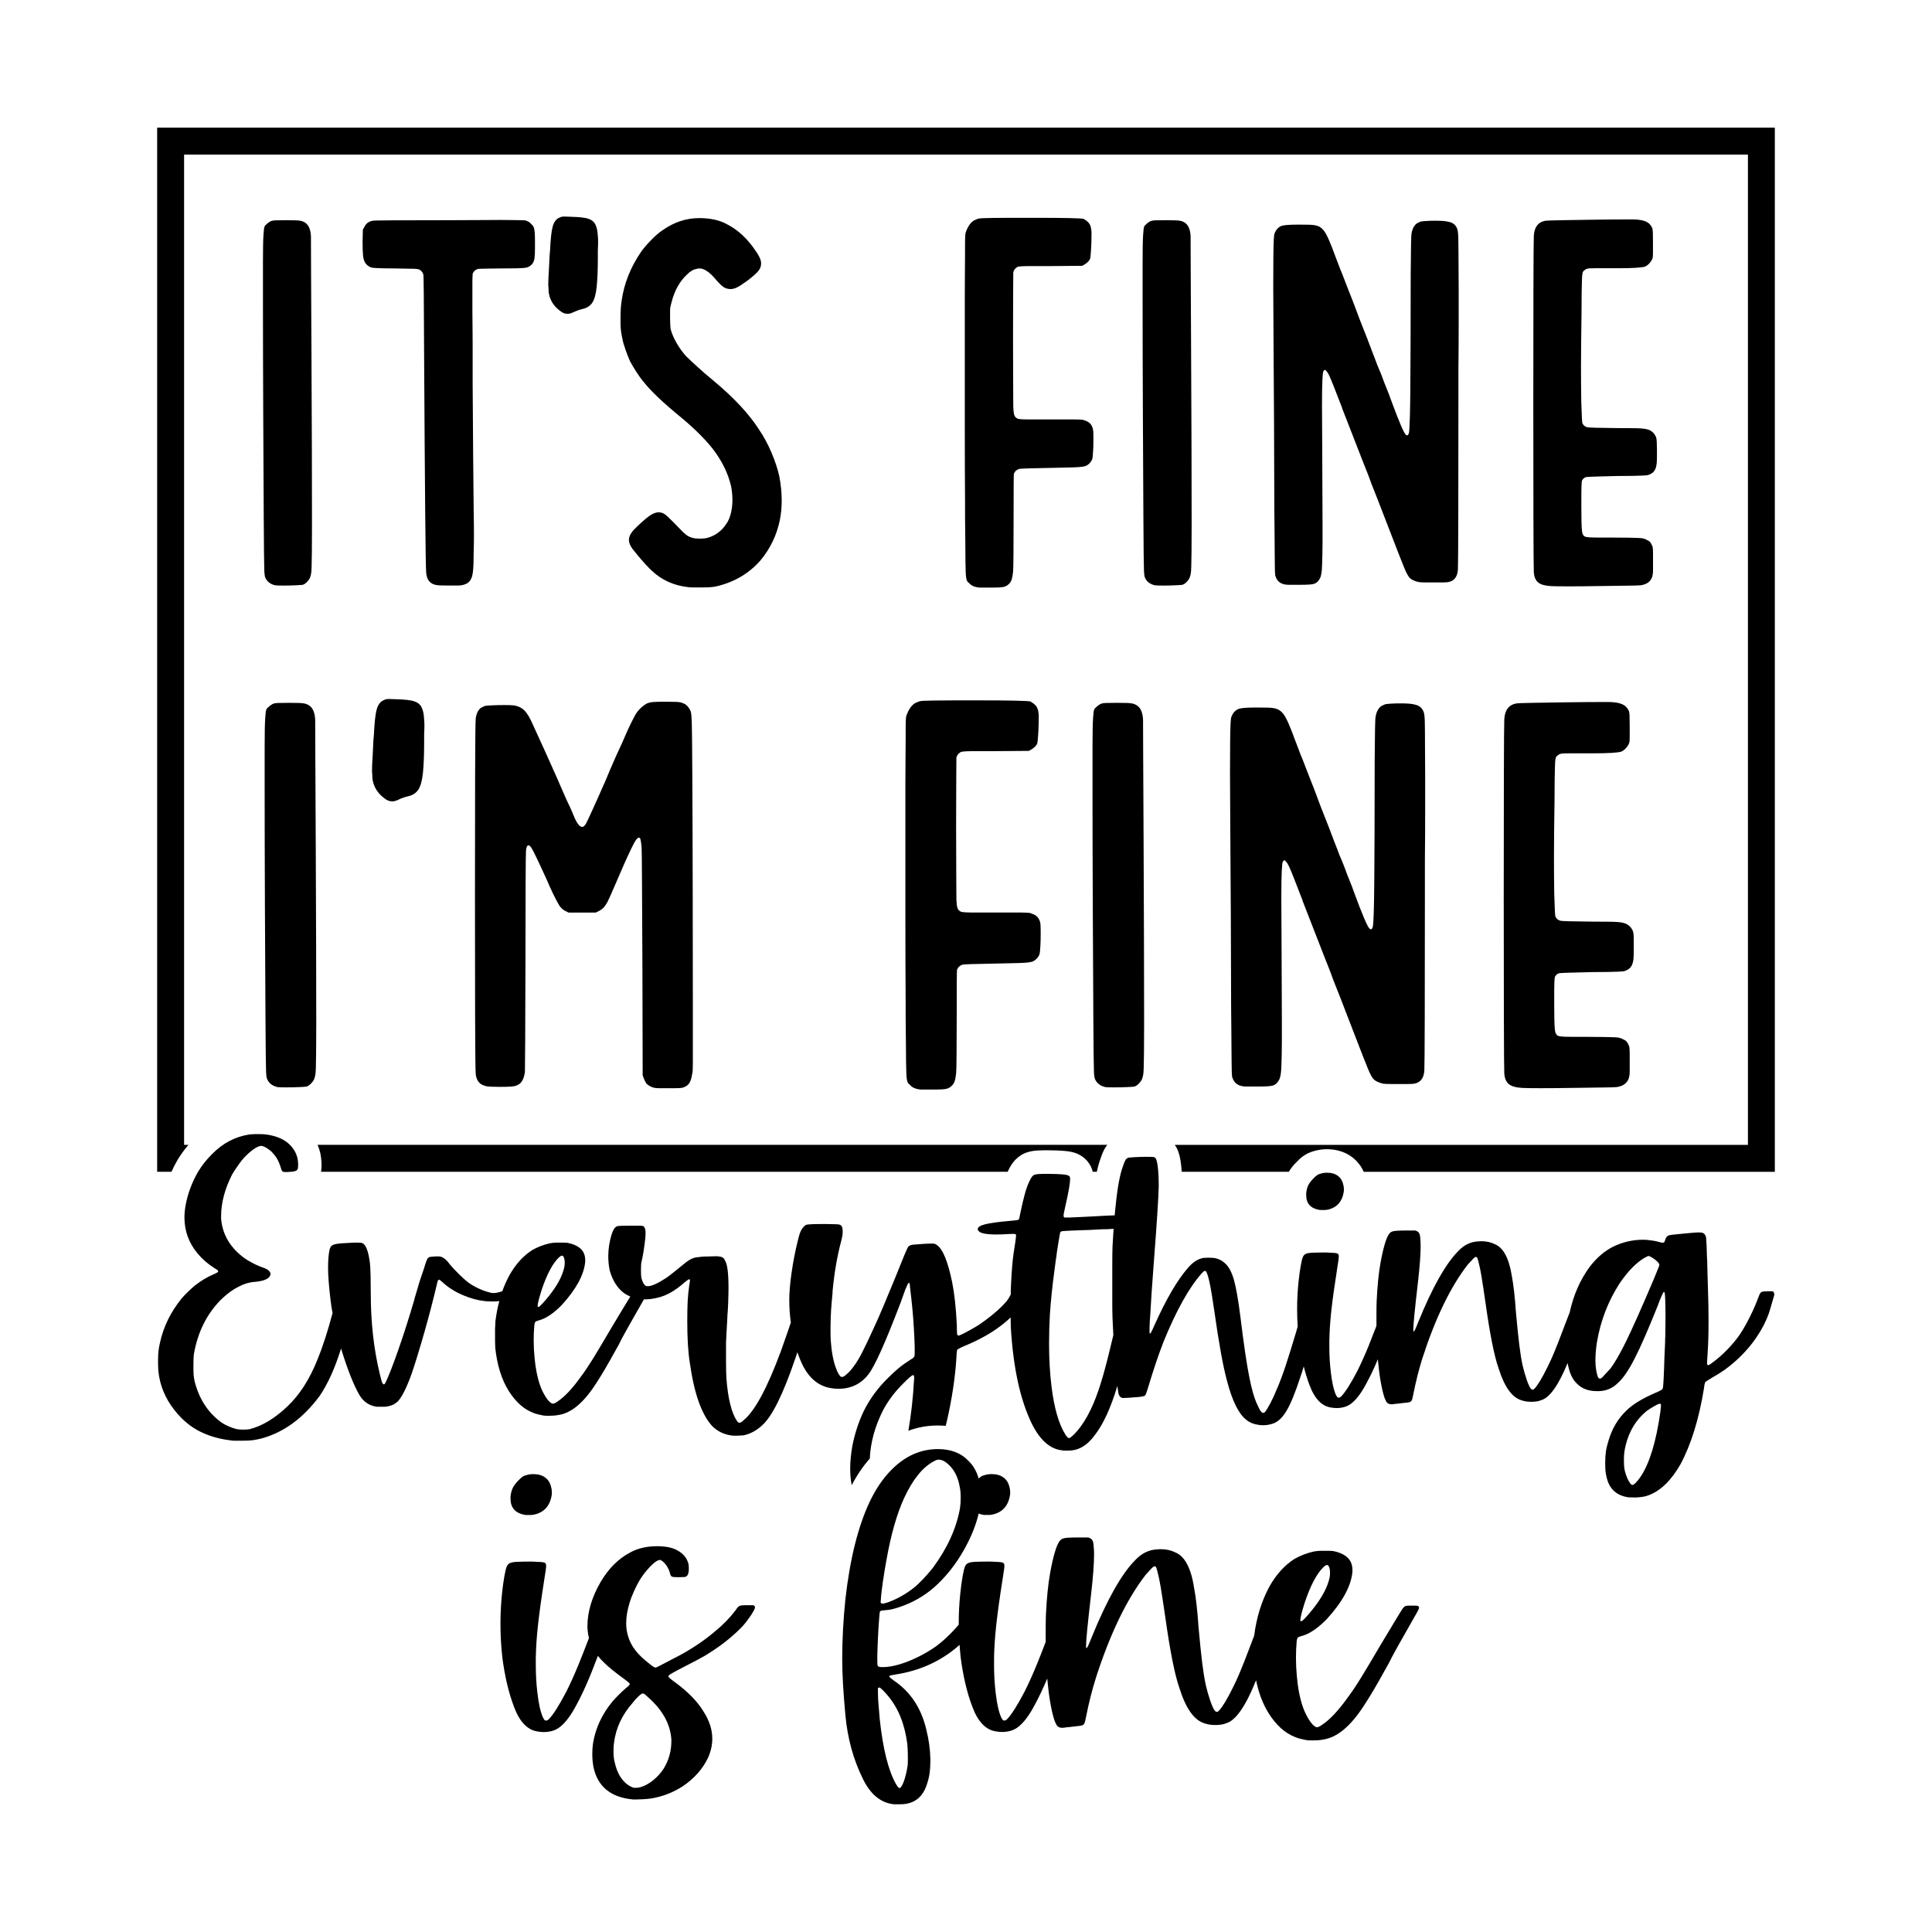 <?xml version="1.0" encoding="utf-8"?>
<!-- Generator: Adobe Illustrator 28.2.0, SVG Export Plug-In . SVG Version: 6.00 Build 0)  -->
<svg version="1.1" id="Layer_1" xmlns="http://www.w3.org/2000/svg" xmlns:xlink="http://www.w3.org/1999/xlink" x="0px" y="0px"
	 viewBox="0 0 1080 1080" style="enable-background:new 0 0 1080 1080;" xml:space="preserve">
<g>
	<path d="M431.35,253.2c-1.99-4.71-4.3-9.01-6.92-12.9c-5.64-8.84-14.19-18.03-25.66-27.55c-3.31-2.72-6.37-5.37-9.18-7.94
		c-2.82-2.57-4.86-4.5-6.12-5.76c-1.85-2.04-3.52-4.35-5.03-6.92c-1.51-2.57-2.6-4.98-3.28-7.22c-0.2-0.58-0.32-1.17-0.36-1.75
		c-0.05-0.58-0.1-1.29-0.15-2.11c-0.05-0.83-0.07-2.02-0.07-3.57c0-1.75,0-3.06,0-3.93c0-0.87,0.07-1.6,0.22-2.19
		c0.15-0.58,0.31-1.26,0.51-2.04c1.65-6.71,4.57-12,8.75-15.89c0.97-0.97,1.9-1.7,2.77-2.19c0.87-0.49,1.85-0.83,2.92-1.02
		c0.39-0.1,0.82-0.15,1.31-0.15c2.62,0,5.64,2.04,9.04,6.12c1.94,2.24,3.45,3.69,4.52,4.37c1.07,0.68,2.33,1.02,3.79,1.02
		c1.17,0,2.38-0.31,3.64-0.95c1.26-0.63,3.11-1.82,5.54-3.57c3.21-2.43,5.34-4.32,6.41-5.69c0.97-1.26,1.46-2.57,1.46-3.94v-0.29
		c0-1.07-0.36-2.31-1.09-3.72c-0.73-1.41-1.92-3.23-3.57-5.47c-4.28-5.73-9.14-9.96-14.58-12.68c-4.08-2.23-9.18-3.35-15.31-3.35
		c-7.29,0-14.09,2.24-20.41,6.71c-1.85,1.17-3.99,2.99-6.41,5.47c-2.43,2.48-4.33,4.69-5.69,6.63c-5.93,8.65-9.57,17.84-10.93,27.55
		c-0.39,2.62-0.58,5.54-0.58,8.75c0,0.58,0,2.02,0,4.3c0,2.29,0.34,4.93,1.02,7.95c0.29,1.65,0.87,3.72,1.75,6.2
		c0.87,2.48,1.7,4.59,2.48,6.34c0.87,1.65,2.02,3.6,3.43,5.83c1.41,2.24,2.89,4.28,4.45,6.12c1.94,2.43,4.57,5.23,7.87,8.38
		c3.3,3.16,7.92,7.17,13.85,12.03c6.9,5.83,12.44,11.37,16.62,16.62c5.25,6.8,8.7,13.85,10.35,21.14c0.49,2.62,0.73,5.15,0.73,7.58
		c0,2.53-0.29,5.01-0.87,7.44c-0.39,1.36-0.75,2.46-1.09,3.28c-0.34,0.83-0.85,1.73-1.53,2.7c-2.53,3.89-6.03,6.47-10.5,7.73
		c-1.17,0.29-2.58,0.44-4.23,0.44c-1.65,0-3.01-0.15-4.08-0.44c-1.36-0.39-2.5-0.92-3.43-1.6c-0.93-0.68-2.16-1.84-3.72-3.5
		c-2.62-2.72-4.64-4.76-6.05-6.12c-1.41-1.36-2.5-2.21-3.28-2.55c-0.78-0.34-1.65-0.51-2.62-0.51c-1.36,0-2.94,0.61-4.74,1.82
		c-1.8,1.22-4.25,3.33-7.36,6.34c-2.53,2.33-3.94,4.37-4.23,6.12c-0.1,0.39-0.15,0.73-0.15,1.02c0,1.55,0.63,3.21,1.89,4.96
		c0.58,0.78,1.55,1.99,2.92,3.64c1.36,1.65,2.79,3.3,4.3,4.96c1.51,1.65,2.74,2.91,3.72,3.79c5.54,5.25,12.34,8.31,20.41,9.19
		c0.58,0.1,1.6,0.15,3.06,0.15c1.46,0,2.96,0,4.52,0c2.14,0,3.79-0.05,4.96-0.15c1.17-0.1,2.19-0.24,3.06-0.44
		c10.01-2.33,18.22-7.14,24.64-14.43c5.54-6.61,9.18-14.19,10.93-22.74c0.68-3.5,1.02-7.09,1.02-10.79c0-4.37-0.44-8.84-1.31-13.41
		C434.77,262.31,433.34,257.92,431.35,253.2z M174.11,197.66c-0.1-17.93-0.17-33.09-0.22-45.49c-0.05-12.39-0.07-19.12-0.07-20.19
		c-0.2-3.79-1.31-6.32-3.35-7.58c-0.58-0.39-1.24-0.68-1.97-0.87c-0.73-0.19-1.73-0.31-2.99-0.36c-1.26-0.05-3.06-0.07-5.39-0.07
		c-2.72,0-4.74,0.03-6.05,0.07c-1.31,0.05-2.29,0.24-2.92,0.58c-0.63,0.34-1.29,0.8-1.97,1.39c-0.1,0.19-0.24,0.34-0.44,0.44
		c-0.29,0.19-0.54,0.46-0.73,0.8c-0.2,0.34-0.34,0.87-0.44,1.6c-0.1,0.73-0.2,1.82-0.29,3.28c-0.1,1.46-0.17,3.45-0.22,5.98
		c-0.05,2.53-0.07,5.76-0.07,9.69s0,8.72,0,14.36v7.73c0,18.66,0.05,39.29,0.15,61.88c0.1,22.6,0.19,42.16,0.29,58.68
		c0.1,16.52,0.19,25.9,0.29,28.13c0,1.07,0.05,2.07,0.15,2.99c0.1,0.93,0.19,1.53,0.29,1.82c0.87,2.43,2.77,3.99,5.69,4.66
		c0.78,0.1,2.33,0.15,4.66,0.15c2.33,0,4.59-0.05,6.78-0.15c2.19-0.1,3.52-0.19,4.01-0.29c0.78-0.29,1.51-0.78,2.19-1.46
		c0.68-0.68,1.21-1.36,1.6-2.04c0.29-0.68,0.53-1.43,0.73-2.26c0.19-0.82,0.31-2.19,0.36-4.08c0.05-1.89,0.1-4.66,0.15-8.31
		c0.05-3.64,0.07-8.67,0.07-15.09c0-10.59-0.02-24.76-0.07-42.5C174.28,233.42,174.2,215.59,174.11,197.66z M298.32,126.95
		c-0.29-0.63-0.78-1.24-1.46-1.82c-0.39-0.49-0.8-0.85-1.24-1.09c-0.44-0.24-0.9-0.46-1.38-0.66c-0.29-0.1-0.63-0.17-1.02-0.22
		c-0.39-0.05-1.07-0.07-2.04-0.07c-0.97,0-2.36-0.02-4.16-0.07c-1.8-0.05-4.23-0.07-7.29-0.07c-3.06,0-6.92,0.02-11.59,0.07
		c-4.67,0.05-10.3,0.07-16.91,0.07c-28.28,0-42.57,0.1-42.86,0.29c-2.24,0.39-3.79,1.55-4.66,3.5l-0.87,1.46l-0.15,6.56
		c0,3.5,0.07,6.05,0.22,7.65c0.15,1.6,0.46,2.89,0.95,3.86c0.68,1.36,1.84,2.38,3.5,3.06c0.19,0.1,0.51,0.17,0.95,0.22
		c0.44,0.05,1.09,0.1,1.97,0.15c0.87,0.05,2.16,0.1,3.86,0.15c1.7,0.05,3.96,0.07,6.78,0.07c3.59,0.1,6.32,0.15,8.16,0.15
		c1.85,0,3.13,0.05,3.86,0.15c0.73,0.1,1.19,0.19,1.38,0.29c1.17,0.58,1.94,1.51,2.33,2.77c0.19,0.19,0.34,15.7,0.44,46.5
		c0.19,34.31,0.39,62.47,0.58,84.48c0.19,22.02,0.39,33.95,0.58,35.79c0.29,3.99,2.19,6.27,5.69,6.85c0.39,0.1,1.29,0.17,2.7,0.22
		c1.41,0.05,2.99,0.07,4.74,0.07c1.85,0,3.26,0,4.23,0c0.97,0,1.72-0.05,2.26-0.15c0.53-0.1,1-0.19,1.38-0.29
		c1.94-0.58,3.26-1.6,3.94-3.06c0.58-0.87,1-2.45,1.24-4.74c0.24-2.28,0.36-6,0.36-11.15c0.1-2.62,0.15-5.73,0.15-9.33
		c0-3.69-0.05-7.92-0.15-12.68c-0.1-6.71-0.2-16.86-0.29-30.47c-0.1-13.61-0.2-27.5-0.29-41.69v-22.01c0-3.59-0.03-6.85-0.07-9.77
		c-0.05-2.91-0.07-5.54-0.07-7.87c0-2.33,0-4.42,0-6.27c0-1.85,0-3.5,0-4.96c0-1.46,0-2.72,0-3.79c0-1.07,0-1.97,0-2.7
		c0-0.73,0.02-1.31,0.07-1.75c0.05-0.44,0.07-0.8,0.07-1.09c0-0.29,0.02-0.51,0.07-0.66c0.05-0.15,0.07-0.24,0.07-0.29
		c0-0.05,0.05-0.07,0.15-0.07v-0.15l0.15-0.15c0.29-0.58,0.78-1.07,1.46-1.46c0.19-0.1,0.41-0.19,0.66-0.29
		c0.24-0.1,0.61-0.17,1.09-0.22c0.48-0.05,1.21-0.07,2.19-0.07c0.97,0,2.28-0.02,3.94-0.07c1.65-0.05,3.69-0.07,6.12-0.07
		c3.59,0,6.39-0.02,8.38-0.07c1.99-0.05,3.5-0.12,4.52-0.22c1.02-0.1,1.77-0.27,2.26-0.51c0.49-0.24,0.97-0.56,1.46-0.95
		c1.07-0.78,1.75-2.04,2.04-3.79c0.19-1.36,0.29-3.4,0.29-6.12v-2.91c0-2.43-0.05-4.3-0.15-5.61
		C298.8,128.55,298.61,127.58,298.32,126.95z M333.67,127.9c-0.24-0.97-0.56-1.85-0.95-2.62c-0.78-1.46-2.11-2.48-4.01-3.06
		c-1.89-0.58-4.93-0.92-9.11-1.02c-1.75-0.1-3.06-0.15-3.94-0.15c-0.97,0-1.65,0.07-2.04,0.22c-0.39,0.15-0.78,0.32-1.17,0.51
		c-1.65,0.78-2.82,2.41-3.5,4.88c-0.68,2.48-1.17,6.88-1.46,13.19c-0.1,1.07-0.2,2.19-0.29,3.35c-0.1,2.33-0.2,4.42-0.29,6.27
		c-0.2,3.21-0.32,5.47-0.36,6.78c-0.05,1.31-0.07,2.36-0.07,3.13l0.15,1.75c0,1.07,0.05,1.94,0.15,2.62
		c0.68,4.18,2.87,7.58,6.56,10.21c1.17,0.97,2.48,1.46,3.94,1.46c0.97,0,2.04-0.29,3.21-0.87c0.58-0.29,1.34-0.61,2.26-0.95
		c0.92-0.34,1.77-0.6,2.55-0.8c2.53-0.49,4.42-1.63,5.69-3.43c1.26-1.8,2.11-4.79,2.55-8.97c0.44-4.18,0.66-9.67,0.66-16.47v-4.23
		c0.1-1.65,0.15-3.11,0.15-4.37c0-1.36-0.05-2.48-0.15-3.35C334.08,130.23,333.91,128.87,333.67,127.9z M926.14,247.08
		c-0.05-0.92-0.12-1.6-0.22-2.04c-0.1-0.44-0.24-0.85-0.44-1.24c-0.68-1.46-1.8-2.57-3.35-3.35c-0.68-0.29-1.56-0.53-2.62-0.73
		c-1.07-0.19-2.84-0.31-5.32-0.36c-2.48-0.05-6.2-0.07-11.15-0.07c-9.62-0.1-14.87-0.24-15.74-0.44c-1.17-0.29-2.04-0.97-2.62-2.04
		c-0.1-0.19-0.17-0.49-0.22-0.87c-0.05-0.39-0.1-1.02-0.15-1.89c-0.05-0.87-0.1-2.09-0.15-3.65c-0.05-1.55-0.12-3.55-0.22-5.98
		c-0.1-6.51-0.15-13.07-0.15-19.68c0-6.61,0.1-16.47,0.29-29.59c0-4.57,0.02-8.31,0.07-11.23c0.05-2.91,0.1-5.2,0.15-6.85
		c0.05-1.65,0.12-2.86,0.22-3.64c0.1-0.78,0.24-1.31,0.44-1.6c0.19-0.29,0.44-0.53,0.73-0.73c0.29-0.29,0.66-0.53,1.09-0.73
		c0.44-0.19,1.04-0.31,1.82-0.36c0.78-0.05,1.94-0.07,3.5-0.07c1.55,0,3.59,0,6.12,0h6.41c7.77,0,12.73-0.29,14.87-0.87
		c0.87-0.39,1.68-0.97,2.41-1.75c0.73-0.78,1.29-1.6,1.68-2.48c0.19-0.39,0.31-0.85,0.36-1.39c0.05-0.53,0.07-1.36,0.07-2.48
		c0-1.12,0-2.79,0-5.03c0-2.72-0.03-4.71-0.07-5.98c-0.05-1.26-0.2-2.16-0.44-2.7c-0.24-0.53-0.61-1.09-1.09-1.68
		c-1.56-1.94-4.86-2.92-9.91-2.92h-1.46c-5.93,0-12.44,0.05-19.53,0.15c-7.1,0.1-13.32,0.2-18.66,0.29c-5.35,0.1-8.31,0.2-8.89,0.29
		c-4.08,0.68-6.27,3.5-6.56,8.46c-0.1,1.75-0.17,12.1-0.22,31.05c-0.05,18.95-0.07,39.99-0.07,63.12c0,23.13,0.02,44.15,0.07,63.05
		c0.05,18.9,0.12,29.18,0.22,30.83c0.19,2.62,1,4.52,2.41,5.69c1.41,1.17,3.77,1.85,7.07,2.04c1.55,0.1,4.81,0.15,9.77,0.15
		c4.86,0,10.28-0.05,16.26-0.15c5.98-0.1,11.27-0.17,15.89-0.22c4.61-0.05,7.36-0.12,8.24-0.22c3.5-0.48,5.69-2.09,6.56-4.81
		c0.1-0.39,0.19-0.85,0.29-1.39c0.1-0.53,0.15-1.36,0.15-2.48c0-1.12,0-2.75,0-4.88c0-1.85,0-3.28,0-4.3c0-1.02-0.03-1.8-0.07-2.33
		c-0.05-0.53-0.1-0.95-0.15-1.24c-0.05-0.29-0.17-0.58-0.36-0.87c-0.29-0.78-0.66-1.41-1.09-1.9c-0.44-0.49-1.05-0.87-1.82-1.17
		c-0.49-0.29-1.05-0.53-1.68-0.73c-0.63-0.19-1.56-0.31-2.77-0.36c-1.22-0.05-2.99-0.1-5.32-0.15c-2.33-0.05-5.39-0.07-9.18-0.07
		c-3.01,0-5.49,0-7.43,0c-1.95,0-3.48-0.02-4.59-0.07c-1.12-0.05-1.97-0.12-2.55-0.22c-0.58-0.1-1-0.22-1.24-0.36
		c-0.24-0.14-0.46-0.31-0.66-0.51v-0.15c-0.2-0.19-0.36-0.51-0.51-0.95c-0.15-0.44-0.27-1.17-0.36-2.19
		c-0.1-1.02-0.17-2.55-0.22-4.59c-0.05-2.04-0.07-4.76-0.07-8.16c0-2.92,0-5.3,0-7.14c0-1.84,0.02-3.3,0.07-4.37
		c0.05-1.07,0.1-1.87,0.15-2.41c0.05-0.53,0.17-0.92,0.36-1.17c0.19-0.24,0.39-0.46,0.58-0.66c0.29-0.29,0.58-0.51,0.87-0.66
		c0.29-0.15,0.75-0.24,1.38-0.29c0.63-0.05,1.6-0.1,2.92-0.15c1.31-0.05,3.06-0.1,5.25-0.15c2.19-0.05,4.98-0.12,8.38-0.22
		c3.5,0,6.36-0.02,8.6-0.07c2.23-0.05,3.94-0.1,5.1-0.15c1.17-0.05,2.02-0.1,2.55-0.15c0.53-0.05,0.95-0.12,1.24-0.22
		c1.75-0.58,2.96-1.5,3.64-2.77c0.49-0.87,0.83-2.09,1.02-3.64c0.1-1.07,0.15-2.53,0.15-4.37v-3.5
		C926.21,249.39,926.19,248,926.14,247.08z M815.27,138.69c0-2.43-0.02-4.35-0.07-5.76c-0.05-1.41-0.12-2.48-0.22-3.21
		c-0.1-0.73-0.2-1.24-0.29-1.53c-0.1-0.29-0.2-0.53-0.29-0.73l-0.15-0.29c-0.58-1.17-1.44-2.02-2.55-2.55
		c-1.12-0.53-2.75-0.9-4.88-1.09c-1.26-0.1-2.77-0.15-4.52-0.15c-1.85,0-3.52,0.05-5.03,0.15c-1.51,0.1-2.5,0.2-2.99,0.29
		c-0.29,0.1-0.63,0.24-1.02,0.44c-0.39,0.19-0.78,0.39-1.17,0.58c-1.56,1.07-2.58,3.01-3.06,5.83c-0.2,0.87-0.34,8.46-0.44,22.74
		c0,15.45-0.02,28.4-0.07,38.85c-0.05,10.45-0.1,18.9-0.15,25.37c-0.05,6.47-0.12,11.37-0.22,14.72c-0.1,3.35-0.2,5.74-0.29,7.14
		c-0.1,1.41-0.2,2.31-0.29,2.7c-0.29,0.78-0.63,1.17-1.02,1.17c-0.2,0-0.39-0.1-0.58-0.29c-1.07-0.68-3.89-7.24-8.46-19.68
		l-1.17-3.21c-1.07-2.72-1.95-4.91-2.62-6.56c-0.39-1.17-0.95-2.67-1.68-4.52c-0.73-1.85-1.48-3.64-2.26-5.39
		c-0.58-1.65-1.36-3.69-2.33-6.12c-1.17-3.01-2.24-5.83-3.21-8.46c-1.07-2.72-2.43-6.17-4.08-10.35c-1.26-3.3-2.43-6.41-3.5-9.33
		c-1.26-3.21-2.5-6.36-3.72-9.48c-1.22-3.11-2.11-5.44-2.7-7c-0.68-1.55-1.34-3.21-1.97-4.96c-0.63-1.75-1.19-3.21-1.68-4.37
		c-1.56-4.28-2.84-7.56-3.86-9.84c-1.02-2.28-1.92-3.91-2.7-4.88c-0.78-0.97-1.6-1.7-2.48-2.19c-0.58-0.29-1.26-0.53-2.04-0.73
		c-0.78-0.19-1.87-0.31-3.28-0.37c-1.41-0.05-3.38-0.07-5.9-0.07c-2.72,0-4.79,0.05-6.2,0.15c-1.41,0.1-2.5,0.24-3.28,0.44
		c-0.78,0.19-1.46,0.53-2.04,1.02c-1.07,0.78-1.89,2.04-2.48,3.79c-0.1,0.39-0.2,1.48-0.29,3.28c-0.1,1.8-0.17,4.76-0.22,8.89
		c-0.05,4.13-0.07,9.89-0.07,17.28c0,7.49,0.05,17.06,0.15,28.72c0.1,14.09,0.19,29.65,0.29,46.65c0.1,17.01,0.15,31.59,0.15,43.74
		v3.5c0.1,5.93,0.15,11.01,0.15,15.23c0,4.23,0.02,7.75,0.07,10.57c0.05,2.82,0.07,5.08,0.07,6.78c0,1.7,0.02,3.01,0.07,3.94
		c0.05,0.92,0.1,1.58,0.15,1.97c0.05,0.39,0.12,0.63,0.22,0.73c0.78,2.53,2.57,4.03,5.39,4.52c0.39,0.1,1.34,0.15,2.84,0.15
		c1.51,0,3.23,0,5.18,0c2.53,0,4.4-0.05,5.61-0.15c1.21-0.1,2.09-0.24,2.62-0.44c0.53-0.19,1.09-0.53,1.68-1.02
		c0.58-0.58,1.07-1.24,1.46-1.97c0.39-0.73,0.68-1.77,0.87-3.13c0.29-1.26,0.49-6.8,0.58-16.62v-11.81c0-9.33-0.05-21.43-0.15-36.3
		c-0.1-12.15-0.15-21.62-0.15-28.43c0-6.8,0.07-11.64,0.22-14.51c0.15-2.87,0.31-4.49,0.51-4.88c0.29-0.58,0.58-0.87,0.87-0.87
		c0.29,0,0.58,0.24,0.87,0.73c0.49,0.39,1.02,1.22,1.6,2.48c0.58,1.26,1.43,3.3,2.55,6.12c1.12,2.82,2.65,6.76,4.59,11.81
		c0.1,0.49,0.24,0.92,0.44,1.31c1.17,3.01,2.57,6.63,4.23,10.86c1.65,4.23,4.18,10.71,7.58,19.46c0.29,0.78,0.68,1.75,1.17,2.91
		c1.07,2.62,2.04,5.2,2.92,7.73c0.87,2.14,1.8,4.47,2.77,7c0.58,1.55,1.12,2.91,1.6,4.08l2.19,5.69c1.36,3.5,2.77,7.14,4.23,10.93
		c1.94,5.05,3.52,9.14,4.74,12.25c1.21,3.11,2.16,5.49,2.84,7.14c0.68,1.65,1.24,2.87,1.68,3.64c0.44,0.78,0.8,1.36,1.09,1.75
		c0.58,0.68,1.39,1.26,2.41,1.75c1.02,0.49,2.11,0.83,3.28,1.02c0.87,0.1,2.43,0.15,4.67,0.15h3.35c1.17,0,2.57,0,4.23,0
		c1.65,0,2.87-0.05,3.65-0.15c3.5-0.49,5.39-2.82,5.69-7c0.1-1.36,0.17-11.15,0.22-29.38c0.05-18.22,0.07-40.02,0.07-65.39v-17.06
		c0.1-9.62,0.15-18.12,0.15-25.51s0-13.8,0-19.24c0-5.44-0.02-10.06-0.07-13.85C815.29,144.23,815.27,141.12,815.27,138.69z
		 M665.84,197.66c-0.1-17.93-0.17-33.09-0.22-45.49c-0.05-12.39-0.07-19.12-0.07-20.19c-0.2-3.79-1.31-6.32-3.35-7.58
		c-0.58-0.39-1.24-0.68-1.97-0.87c-0.73-0.19-1.73-0.31-2.99-0.36c-1.26-0.05-3.06-0.07-5.39-0.07c-2.72,0-4.74,0.03-6.05,0.07
		c-1.31,0.05-2.29,0.24-2.92,0.58c-0.63,0.34-1.29,0.8-1.97,1.39c-0.1,0.19-0.24,0.34-0.44,0.44c-0.29,0.19-0.54,0.46-0.73,0.8
		c-0.2,0.34-0.34,0.87-0.44,1.6c-0.1,0.73-0.2,1.82-0.29,3.28c-0.1,1.46-0.17,3.45-0.22,5.98c-0.05,2.53-0.07,5.76-0.07,9.69
		s0,8.72,0,14.36v7.73c0,18.66,0.05,39.29,0.15,61.88c0.1,22.6,0.19,42.16,0.29,58.68c0.1,16.52,0.19,25.9,0.29,28.13
		c0,1.07,0.05,2.07,0.15,2.99c0.1,0.93,0.19,1.53,0.29,1.82c0.87,2.43,2.77,3.99,5.69,4.66c0.78,0.1,2.33,0.15,4.66,0.15
		c2.33,0,4.59-0.05,6.78-0.15c2.19-0.1,3.52-0.19,4.01-0.29c0.78-0.29,1.51-0.78,2.19-1.46c0.68-0.68,1.21-1.36,1.6-2.04
		c0.29-0.68,0.53-1.43,0.73-2.26c0.19-0.82,0.31-2.19,0.36-4.08c0.05-1.89,0.1-4.66,0.15-8.31c0.05-3.64,0.07-8.67,0.07-15.09
		c0-10.59-0.02-24.76-0.07-42.5C666.01,233.42,665.93,215.59,665.84,197.66z M610.88,239.57c-0.1-0.39-0.24-0.78-0.44-1.17
		c-0.68-1.65-2.04-2.77-4.08-3.35c-0.29-0.19-0.61-0.31-0.95-0.36c-0.34-0.05-0.87-0.1-1.6-0.15c-0.73-0.05-1.75-0.07-3.06-0.07
		c-1.31,0-3.06,0-5.25,0c-2.19,0-4.98,0-8.38,0c-2.92,0-5.37,0-7.36,0c-1.99,0-3.65,0-4.96,0c-1.31,0-2.36-0.02-3.13-0.07
		c-0.78-0.05-1.36-0.1-1.75-0.15c-0.39-0.05-0.68-0.1-0.87-0.15c-0.2-0.05-0.34-0.12-0.44-0.22c-0.78-0.39-1.31-0.99-1.6-1.82
		c-0.29-0.83-0.49-2.31-0.58-4.45c0-1.75-0.02-6.49-0.07-14.21c-0.05-7.73-0.07-16.11-0.07-25.15c0-8.94,0.02-17.01,0.07-24.2
		c0.05-7.19,0.07-11.13,0.07-11.81c0.29-1.26,1.02-2.23,2.19-2.91c0.1-0.1,0.24-0.17,0.44-0.22c0.19-0.05,0.51-0.1,0.95-0.15
		c0.44-0.05,1.04-0.1,1.82-0.15c0.78-0.05,1.82-0.07,3.13-0.07c1.31,0,2.96,0,4.96,0c1.99,0,4.4,0,7.22,0l17.79-0.15l1.31-0.73
		c0.68-0.39,1.33-0.9,1.97-1.53c0.63-0.63,1.04-1.29,1.24-1.97c0.1-0.49,0.22-1.68,0.36-3.57c0.15-1.89,0.24-3.89,0.29-5.98
		c0.05-2.09,0.07-3.72,0.07-4.88c-0.1-1.65-0.32-2.91-0.66-3.79c-0.34-0.87-0.85-1.6-1.53-2.19c-0.39-0.39-0.8-0.7-1.24-0.95
		c-0.44-0.24-0.75-0.46-0.95-0.66c-2.04-0.39-11.03-0.58-26.97-0.58h-13.7c-4.37,0-7.82,0.03-10.35,0.07
		c-2.53,0.05-4.4,0.1-5.61,0.15c-1.22,0.05-2.09,0.17-2.62,0.36c-0.53,0.2-1.09,0.44-1.68,0.73h-0.15c-2.04,1.17-3.64,3.4-4.81,6.71
		c-0.1,0.2-0.17,0.46-0.22,0.8c-0.05,0.34-0.1,0.93-0.15,1.75c-0.05,0.83-0.07,2.02-0.07,3.57c0,1.55,0,3.64,0,6.27
		s-0.02,5.88-0.07,9.77c-0.05,3.89-0.07,8.6-0.07,14.14c0,5.54,0,12.05,0,19.54c0,14.87,0,31.49,0,49.86s0.05,33.53,0.15,45.48v8.02
		c0.1,5.83,0.15,10.77,0.15,14.8c0,4.03,0.02,7.34,0.07,9.91c0.05,2.58,0.1,4.62,0.15,6.12c0.05,1.51,0.15,2.62,0.29,3.35
		c0.15,0.73,0.29,1.24,0.44,1.53c0.15,0.29,0.36,0.58,0.66,0.87c0.1,0.1,0.24,0.19,0.44,0.29c1.17,1.55,3.21,2.43,6.12,2.62h7.29
		c2.72,0,4.67-0.12,5.83-0.36c1.17-0.24,2.14-0.75,2.92-1.53c0.78-0.68,1.34-1.53,1.68-2.55c0.34-1.02,0.61-2.45,0.8-4.3
		c0.1-1.07,0.17-4.32,0.22-9.77c0.05-5.44,0.07-11.66,0.07-18.66c0-16.71,0.05-25.51,0.15-26.39c0.48-1.36,1.46-2.28,2.92-2.77
		c0.29-0.19,6.07-0.39,17.35-0.58c4.18-0.1,7.51-0.17,9.99-0.22c2.48-0.05,4.4-0.12,5.76-0.22c1.36-0.1,2.38-0.22,3.06-0.36
		c0.68-0.15,1.21-0.31,1.6-0.51c1.36-0.78,2.38-1.89,3.06-3.35c0.29-0.87,0.49-2.53,0.58-4.96c0.1-1.65,0.15-3.4,0.15-5.25v-2.62
		c0-1.26-0.02-2.23-0.07-2.91C611.05,240.49,610.98,239.96,610.88,239.57z"/>
	<path d="M236.57,397.95c-0.26-1.02-0.59-1.94-1-2.76c-0.82-1.53-2.23-2.61-4.22-3.22c-1.99-0.61-5.19-0.97-9.59-1.08
		c-1.84-0.1-3.22-0.15-4.14-0.15c-1.02,0-1.74,0.08-2.15,0.23c-0.41,0.15-0.82,0.33-1.23,0.54c-1.74,0.82-2.97,2.53-3.68,5.14
		c-0.72,2.61-1.23,7.24-1.53,13.89c-0.1,1.13-0.21,2.3-0.31,3.53c-0.1,2.46-0.21,4.66-0.31,6.6c-0.21,3.37-0.33,5.75-0.38,7.13
		c-0.05,1.38-0.08,2.48-0.08,3.3l0.15,1.84c0,1.13,0.05,2.05,0.15,2.76c0.71,4.4,3.02,7.98,6.9,10.74c1.23,1.02,2.61,1.53,4.14,1.53
		c1.02,0,2.15-0.31,3.38-0.92c0.61-0.31,1.4-0.64,2.38-1c0.97-0.36,1.87-0.64,2.69-0.84c2.66-0.51,4.65-1.71,5.98-3.61
		c1.33-1.89,2.22-5.04,2.69-9.44c0.46-4.4,0.69-10.18,0.69-17.34v-4.45c0.1-1.74,0.15-3.27,0.15-4.6c0-1.43-0.05-2.61-0.15-3.53
		C237,400.4,236.82,398.97,236.57,397.95z M176.5,471.37c-0.1-18.87-0.18-34.83-0.23-47.87c-0.05-13.04-0.08-20.12-0.08-21.25
		c-0.21-3.99-1.38-6.65-3.53-7.98c-0.61-0.41-1.3-0.72-2.07-0.92c-0.77-0.2-1.82-0.33-3.15-0.38c-1.33-0.05-3.22-0.08-5.68-0.08
		c-2.87,0-4.99,0.03-6.37,0.08c-1.38,0.05-2.4,0.26-3.07,0.61c-0.67,0.36-1.36,0.85-2.07,1.46c-0.1,0.21-0.26,0.36-0.46,0.46
		c-0.31,0.21-0.56,0.49-0.77,0.84c-0.21,0.36-0.36,0.92-0.46,1.69c-0.1,0.77-0.21,1.92-0.31,3.45c-0.1,1.53-0.18,3.63-0.23,6.29
		c-0.05,2.66-0.08,6.06-0.08,10.21c0,4.14,0,9.18,0,15.11v8.13c0,19.64,0.05,41.35,0.15,65.14c0.1,23.78,0.2,44.37,0.31,61.76
		c0.1,17.39,0.2,27.26,0.31,29.61c0,1.13,0.05,2.17,0.15,3.14c0.1,0.97,0.2,1.61,0.31,1.92c0.92,2.56,2.91,4.2,5.98,4.91
		c0.82,0.1,2.46,0.15,4.91,0.15c2.46,0,4.83-0.05,7.14-0.15c2.3-0.1,3.71-0.2,4.22-0.31c0.82-0.31,1.58-0.82,2.3-1.53
		c0.71-0.71,1.28-1.43,1.69-2.15c0.31-0.72,0.56-1.51,0.77-2.38c0.2-0.87,0.33-2.3,0.38-4.3c0.05-1.99,0.1-4.91,0.15-8.75
		c0.05-3.84,0.08-9.13,0.08-15.88c0-11.15-0.03-26.06-0.08-44.73C176.68,509.02,176.6,490.24,176.5,471.37z M387.02,435.16
		c-0.1-18.57-0.21-29.08-0.31-31.53c-0.1-3.07-0.31-5.06-0.61-5.98c-0.41-1.02-1-1.97-1.76-2.84c-0.77-0.87-1.66-1.46-2.69-1.76
		c-0.41-0.2-0.87-0.36-1.38-0.46c-0.51-0.1-1.25-0.18-2.22-0.23c-0.97-0.05-2.43-0.08-4.37-0.08h-3.53c-1.94,0-3.61,0.05-4.99,0.15
		c-1.38,0.1-2.63,0.41-3.76,0.92c-0.92,0.51-1.92,1.25-2.99,2.23c-1.07,0.97-2.02,2.07-2.84,3.3c-0.61,1.02-1.46,2.61-2.53,4.76
		c-1.07,2.15-2.12,4.4-3.15,6.75c-0.41,0.92-1.07,2.46-1.99,4.6c-1.13,2.45-2.3,5.01-3.53,7.67c-1.13,2.56-2.25,5.14-3.38,7.75
		c-1.13,2.61-1.99,4.68-2.61,6.22c-1.43,3.28-2.92,6.62-4.45,10.05c-1.53,3.43-2.89,6.42-4.07,8.98c-1.18,2.56-1.92,4.09-2.22,4.6
		c-0.72,1.33-1.43,2-2.15,2c-1.43,0-2.97-1.94-4.6-5.83c-0.51-1.33-1.28-3.12-2.3-5.37c-0.61-1.23-1.18-2.4-1.69-3.53
		c-0.72-1.64-1.59-3.61-2.61-5.91c-1.02-2.3-1.94-4.42-2.76-6.37c-1.43-3.27-3.58-8.08-6.45-14.42c-2.86-6.34-5.27-11.61-7.21-15.81
		c-1.64-3.78-3.25-6.44-4.83-7.98c-1.59-1.53-3.66-2.46-6.21-2.76c-1.02-0.1-2.66-0.15-4.91-0.15c-2.35,0-4.6,0.05-6.75,0.15
		c-2.15,0.1-3.48,0.21-3.99,0.31c-0.31,0.1-0.67,0.26-1.07,0.46c-0.41,0.21-0.82,0.41-1.23,0.61c-1.43,1.02-2.4,2.86-2.91,5.52
		c-0.21,1.64-0.33,12.53-0.38,32.68c-0.05,20.15-0.08,42.56-0.08,67.21c0,24.65,0.02,47.03,0.08,67.13
		c0.05,20.1,0.18,30.97,0.38,32.61c0.51,3.37,2.2,5.42,5.06,6.14c0.51,0.21,1.05,0.33,1.61,0.38c0.56,0.05,1.35,0.1,2.38,0.15
		c1.02,0.05,2.45,0.08,4.3,0.08h0.31c2.66,0,4.65-0.05,5.98-0.15c1.33-0.1,2.32-0.28,2.99-0.54c0.66-0.25,1.35-0.64,2.07-1.15
		c1.43-1.33,2.35-3.48,2.76-6.44c0.1-1.74,0.2-22.56,0.31-62.45c0-16.57,0.02-30.76,0.08-42.58c0.05-11.82,0.13-18.13,0.23-18.95
		c0.2-1.84,0.66-2.76,1.38-2.76c0.41,0,0.92,0.41,1.53,1.23c1.02,1.53,3.89,7.47,8.59,17.8c1.02,2.46,2.15,4.96,3.38,7.52
		c1.23,2.56,2.2,4.45,2.92,5.68c1.12,2.25,2.61,3.79,4.45,4.6l1.53,0.77h15.19l1.84-0.92c1.02-0.51,1.89-1.15,2.61-1.92
		c0.71-0.77,1.43-1.82,2.15-3.15c0.61-1.23,1.84-3.96,3.68-8.21c1.84-4.24,3.73-8.62,5.68-13.12c1.23-2.76,2.48-5.47,3.76-8.13
		c1.28-2.66,2.22-4.4,2.84-5.22c0.61-0.82,1.12-1.23,1.53-1.23c0.41,0,0.71,0.31,0.92,0.92c0.1,0.31,0.2,0.87,0.31,1.69
		c0.1,0.82,0.2,1.74,0.31,2.76c0.1,1.33,0.18,8.08,0.23,20.25c0.05,12.18,0.13,27.26,0.23,45.26l0.15,61.99l0.61,1.69
		c0.2,0.51,0.43,1.02,0.69,1.53c0.25,0.51,0.48,0.92,0.69,1.23c0.51,0.61,1.25,1.18,2.22,1.69c0.97,0.51,1.92,0.82,2.84,0.92
		c0.51,0.1,1.48,0.15,2.91,0.15h5.06c2.66,0,4.53-0.02,5.6-0.08c1.07-0.05,1.81-0.18,2.22-0.38c1.43-0.51,2.5-1.3,3.22-2.38
		c0.71-1.07,1.23-2.69,1.53-4.83c0.2-0.51,0.33-1.28,0.38-2.3c0.05-1.02,0.08-2.69,0.08-4.99c0-2.3,0-5.68,0-10.13
		c0-4.45,0-10.46,0-18.03c0-18.82-0.03-40.56-0.08-65.21C387.2,475.34,387.12,453.72,387.02,435.16z M913.24,523.39
		c-0.05-0.97-0.13-1.69-0.23-2.15c-0.1-0.46-0.26-0.89-0.46-1.3c-0.72-1.53-1.89-2.71-3.53-3.53c-0.72-0.31-1.64-0.56-2.76-0.77
		c-1.13-0.2-2.99-0.33-5.6-0.38c-2.61-0.05-6.52-0.08-11.74-0.08c-10.13-0.1-15.65-0.25-16.57-0.46c-1.23-0.31-2.15-1.02-2.76-2.15
		c-0.1-0.2-0.18-0.51-0.23-0.92c-0.05-0.41-0.1-1.07-0.15-1.99c-0.05-0.92-0.1-2.2-0.15-3.84c-0.05-1.63-0.13-3.73-0.23-6.29
		c-0.1-6.85-0.15-13.76-0.15-20.71c0-6.96,0.1-17.34,0.31-31.15c0-4.81,0.02-8.75,0.08-11.82c0.05-3.07,0.1-5.47,0.15-7.21
		c0.05-1.74,0.13-3.02,0.23-3.84c0.1-0.82,0.25-1.38,0.46-1.69c0.2-0.31,0.46-0.56,0.77-0.77c0.31-0.31,0.69-0.56,1.15-0.77
		c0.46-0.2,1.1-0.33,1.92-0.38c0.82-0.05,2.05-0.08,3.68-0.08c1.63,0,3.78,0,6.44,0h6.75c8.18,0,13.4-0.31,15.65-0.92
		c0.92-0.41,1.77-1.02,2.53-1.84c0.77-0.82,1.35-1.69,1.76-2.61c0.2-0.41,0.33-0.89,0.38-1.46c0.05-0.56,0.08-1.43,0.08-2.61
		c0-1.17,0-2.94,0-5.29c0-2.86-0.03-4.96-0.08-6.29c-0.05-1.33-0.21-2.28-0.46-2.84c-0.26-0.56-0.64-1.15-1.15-1.76
		c-1.64-2.05-5.12-3.07-10.43-3.07h-1.53c-6.24,0-13.09,0.05-20.56,0.15c-7.47,0.1-14.02,0.21-19.64,0.31
		c-5.63,0.1-8.75,0.21-9.36,0.31c-4.3,0.72-6.6,3.68-6.9,8.9c-0.1,1.84-0.18,12.74-0.23,32.68c-0.05,19.95-0.08,42.1-0.08,66.44
		c0,24.35,0.02,46.47,0.08,66.36c0.05,19.9,0.13,30.71,0.23,32.45c0.2,2.76,1.05,4.76,2.53,5.98c1.48,1.23,3.96,1.94,7.44,2.15
		c1.63,0.1,5.06,0.15,10.28,0.15c5.11,0,10.82-0.05,17.11-0.15c6.29-0.1,11.87-0.18,16.72-0.23c4.86-0.05,7.75-0.13,8.67-0.23
		c3.68-0.51,5.98-2.2,6.9-5.07c0.1-0.41,0.2-0.89,0.31-1.46c0.1-0.56,0.15-1.43,0.15-2.61c0-1.17,0-2.89,0-5.14
		c0-1.94,0-3.45,0-4.53c0-1.07-0.03-1.89-0.08-2.46c-0.05-0.56-0.1-1-0.15-1.3c-0.05-0.31-0.18-0.61-0.38-0.92
		c-0.31-0.82-0.69-1.48-1.15-1.99c-0.46-0.51-1.1-0.92-1.92-1.23c-0.51-0.31-1.1-0.56-1.76-0.77c-0.67-0.2-1.64-0.33-2.92-0.38
		c-1.28-0.05-3.15-0.1-5.6-0.15c-2.46-0.05-5.68-0.08-9.67-0.08c-3.17,0-5.78,0-7.83,0c-2.05,0-3.66-0.02-4.83-0.08
		c-1.18-0.05-2.07-0.13-2.69-0.23c-0.61-0.1-1.05-0.23-1.3-0.38c-0.26-0.15-0.49-0.33-0.69-0.54v-0.15c-0.21-0.2-0.38-0.54-0.54-1
		c-0.15-0.46-0.28-1.23-0.38-2.3c-0.1-1.07-0.18-2.69-0.23-4.83c-0.05-2.15-0.08-5.01-0.08-8.59c0-3.07,0-5.57,0-7.52
		c0-1.94,0.02-3.48,0.08-4.6c0.05-1.12,0.1-1.97,0.15-2.53c0.05-0.56,0.18-0.97,0.38-1.23c0.2-0.25,0.41-0.48,0.61-0.69
		c0.31-0.31,0.61-0.54,0.92-0.69c0.31-0.15,0.79-0.25,1.46-0.31c0.66-0.05,1.69-0.1,3.07-0.15c1.38-0.05,3.22-0.1,5.52-0.15
		c2.3-0.05,5.24-0.13,8.82-0.23c3.68,0,6.7-0.02,9.05-0.08c2.35-0.05,4.14-0.1,5.37-0.15c1.23-0.05,2.12-0.1,2.68-0.15
		c0.56-0.05,1-0.13,1.3-0.23c1.84-0.61,3.12-1.59,3.84-2.92c0.51-0.92,0.87-2.2,1.07-3.84c0.1-1.12,0.15-2.66,0.15-4.6v-3.68
		C913.32,525.82,913.29,524.36,913.24,523.39z M581.43,515.48c-0.1-0.41-0.26-0.82-0.46-1.23c-0.72-1.74-2.15-2.91-4.3-3.53
		c-0.31-0.2-0.64-0.33-1-0.38c-0.36-0.05-0.92-0.1-1.69-0.15c-0.77-0.05-1.84-0.08-3.22-0.08c-1.38,0-3.22,0-5.52,0
		c-2.3,0-5.24,0-8.82,0c-3.07,0-5.65,0-7.75,0c-2.1,0-3.84,0-5.22,0c-1.38,0-2.48-0.02-3.3-0.08c-0.82-0.05-1.43-0.1-1.84-0.15
		c-0.41-0.05-0.72-0.1-0.92-0.15c-0.21-0.05-0.36-0.13-0.46-0.23c-0.82-0.41-1.38-1.05-1.69-1.92c-0.31-0.87-0.51-2.43-0.61-4.68
		c0-1.84-0.03-6.83-0.08-14.96c-0.05-8.13-0.08-16.96-0.08-26.47c0-9.41,0.02-17.9,0.08-25.47c0.05-7.57,0.08-11.71,0.08-12.43
		c0.31-1.33,1.07-2.35,2.3-3.07c0.1-0.1,0.25-0.18,0.46-0.23c0.2-0.05,0.54-0.1,1-0.15c0.46-0.05,1.1-0.1,1.92-0.15
		c0.82-0.05,1.92-0.08,3.3-0.08s3.12,0,5.22,0c2.1,0,4.63,0,7.6,0l18.72-0.15l1.38-0.77c0.71-0.41,1.4-0.94,2.07-1.61
		c0.66-0.67,1.1-1.36,1.3-2.07c0.1-0.51,0.23-1.76,0.38-3.76c0.15-2,0.25-4.09,0.31-6.29c0.05-2.2,0.08-3.91,0.08-5.14
		c-0.1-1.74-0.33-3.07-0.69-3.99c-0.36-0.92-0.9-1.69-1.61-2.3c-0.41-0.41-0.84-0.74-1.3-1c-0.46-0.25-0.79-0.48-1-0.69
		c-2.15-0.41-11.61-0.61-28.39-0.61h-14.42c-4.6,0-8.24,0.03-10.89,0.08c-2.66,0.05-4.63,0.1-5.91,0.15
		c-1.28,0.05-2.2,0.18-2.76,0.38c-0.56,0.21-1.15,0.46-1.76,0.77h-0.15c-2.15,1.23-3.84,3.58-5.06,7.06
		c-0.1,0.21-0.18,0.49-0.23,0.84c-0.05,0.36-0.1,0.97-0.15,1.84c-0.05,0.87-0.08,2.12-0.08,3.76c0,1.64,0,3.84,0,6.6
		c0,2.76-0.03,6.19-0.08,10.28c-0.05,4.09-0.08,9.05-0.08,14.88c0,5.83,0,12.68,0,20.56c0,15.65,0,33.14,0,52.48
		c0,19.33,0.05,35.29,0.15,47.87v8.44c0.1,6.14,0.15,11.33,0.15,15.57c0,4.25,0.02,7.73,0.08,10.43c0.05,2.71,0.1,4.86,0.15,6.44
		c0.05,1.59,0.15,2.76,0.31,3.53c0.15,0.77,0.31,1.3,0.46,1.61c0.15,0.31,0.38,0.61,0.69,0.92c0.1,0.1,0.25,0.21,0.46,0.31
		c1.23,1.64,3.38,2.56,6.45,2.76h7.67c2.86,0,4.91-0.13,6.14-0.38c1.23-0.25,2.25-0.79,3.07-1.61c0.82-0.71,1.4-1.61,1.76-2.69
		c0.36-1.08,0.64-2.58,0.84-4.53c0.1-1.12,0.18-4.55,0.23-10.28c0.05-5.73,0.08-12.28,0.08-19.64c0-17.59,0.05-26.85,0.15-27.77
		c0.51-1.43,1.53-2.4,3.07-2.92c0.31-0.2,6.39-0.41,18.26-0.61c4.4-0.1,7.9-0.18,10.51-0.23c2.61-0.05,4.63-0.13,6.06-0.23
		c1.43-0.1,2.51-0.23,3.22-0.38c0.71-0.15,1.28-0.33,1.69-0.54c1.43-0.82,2.51-1.99,3.22-3.53c0.31-0.92,0.51-2.66,0.61-5.22
		c0.1-1.74,0.15-3.58,0.15-5.52v-2.76c0-1.33-0.03-2.35-0.08-3.07C581.61,516.46,581.53,515.89,581.43,515.48z M796.55,409.3
		c0-2.55-0.03-4.58-0.08-6.06c-0.05-1.48-0.13-2.61-0.23-3.37c-0.1-0.77-0.21-1.3-0.31-1.61c-0.1-0.31-0.21-0.56-0.31-0.77
		l-0.15-0.31c-0.61-1.23-1.51-2.12-2.69-2.69c-1.18-0.56-2.89-0.94-5.14-1.15c-1.33-0.1-2.92-0.15-4.76-0.15
		c-1.94,0-3.71,0.05-5.29,0.15c-1.59,0.1-2.63,0.21-3.15,0.31c-0.31,0.1-0.67,0.26-1.07,0.46c-0.41,0.21-0.82,0.41-1.23,0.61
		c-1.64,1.13-2.71,3.17-3.22,6.14c-0.21,0.92-0.36,8.9-0.46,23.94c0,16.26-0.03,29.9-0.08,40.89c-0.05,11-0.1,19.9-0.15,26.7
		c-0.05,6.8-0.13,11.97-0.23,15.5c-0.1,3.53-0.21,6.04-0.31,7.52c-0.1,1.48-0.21,2.43-0.31,2.84c-0.31,0.82-0.67,1.23-1.07,1.23
		c-0.21,0-0.41-0.1-0.61-0.31c-1.13-0.72-4.09-7.62-8.9-20.71l-1.23-3.38c-1.13-2.86-2.05-5.16-2.76-6.9
		c-0.41-1.23-1-2.81-1.77-4.76c-0.77-1.94-1.56-3.84-2.38-5.68c-0.61-1.74-1.43-3.89-2.46-6.44c-1.23-3.17-2.35-6.14-3.38-8.9
		c-1.13-2.86-2.56-6.49-4.3-10.89c-1.33-3.48-2.56-6.75-3.68-9.82c-1.33-3.38-2.64-6.7-3.91-9.97c-1.28-3.27-2.23-5.73-2.84-7.37
		c-0.72-1.63-1.41-3.37-2.07-5.22c-0.67-1.84-1.25-3.38-1.76-4.6c-1.64-4.5-2.99-7.95-4.07-10.36c-1.07-2.4-2.02-4.12-2.84-5.14
		c-0.82-1.02-1.69-1.79-2.61-2.3c-0.61-0.31-1.33-0.56-2.15-0.77c-0.82-0.2-1.97-0.33-3.45-0.38c-1.48-0.05-3.56-0.08-6.21-0.08
		c-2.87,0-5.04,0.05-6.52,0.15c-1.48,0.1-2.63,0.26-3.45,0.46c-0.82,0.21-1.53,0.56-2.15,1.07c-1.13,0.82-1.99,2.15-2.61,3.99
		c-0.1,0.41-0.21,1.56-0.31,3.45c-0.1,1.89-0.18,5.01-0.23,9.36c-0.05,4.35-0.08,10.41-0.08,18.18c0,7.88,0.05,17.95,0.15,30.23
		c0.1,14.83,0.2,31.2,0.31,49.1c0.1,17.9,0.15,33.25,0.15,46.03v3.68c0.1,6.24,0.15,11.58,0.15,16.03c0,4.45,0.02,8.16,0.08,11.12
		c0.05,2.97,0.08,5.35,0.08,7.13c0,1.79,0.02,3.17,0.08,4.14c0.05,0.97,0.1,1.67,0.15,2.07c0.05,0.41,0.13,0.67,0.23,0.77
		c0.82,2.66,2.71,4.25,5.68,4.76c0.41,0.1,1.41,0.15,2.99,0.15c1.59,0,3.4,0,5.45,0c2.66,0,4.63-0.05,5.91-0.15
		c1.28-0.1,2.2-0.25,2.76-0.46c0.56-0.2,1.15-0.56,1.76-1.08c0.61-0.61,1.12-1.3,1.53-2.07c0.41-0.77,0.71-1.87,0.92-3.3
		c0.31-1.33,0.51-7.16,0.61-17.49v-12.43c0-9.82-0.05-22.56-0.15-38.21c-0.1-12.79-0.15-22.76-0.15-29.92
		c0-7.16,0.08-12.25,0.23-15.27c0.15-3.02,0.33-4.73,0.54-5.14c0.31-0.61,0.61-0.92,0.92-0.92c0.31,0,0.61,0.26,0.92,0.77
		c0.51,0.41,1.07,1.28,1.69,2.61c0.61,1.33,1.51,3.48,2.68,6.44c1.18,2.97,2.79,7.11,4.83,12.43c0.1,0.51,0.25,0.97,0.46,1.38
		c1.23,3.17,2.71,6.98,4.45,11.43c1.74,4.45,4.4,11.28,7.98,20.48c0.31,0.82,0.71,1.84,1.23,3.07c1.12,2.76,2.15,5.47,3.07,8.13
		c0.92,2.25,1.89,4.71,2.92,7.36c0.61,1.64,1.18,3.07,1.69,4.3l2.3,5.98c1.43,3.68,2.91,7.52,4.45,11.51
		c2.05,5.32,3.71,9.62,4.99,12.89c1.28,3.27,2.28,5.78,2.99,7.52c0.71,1.74,1.3,3.02,1.77,3.84c0.46,0.82,0.84,1.43,1.15,1.84
		c0.61,0.72,1.46,1.33,2.53,1.84c1.07,0.51,2.22,0.87,3.45,1.08c0.92,0.1,2.56,0.15,4.91,0.15h3.53c1.23,0,2.71,0,4.45,0
		c1.74,0,3.02-0.05,3.84-0.15c3.68-0.51,5.68-2.97,5.98-7.37c0.1-1.43,0.18-11.74,0.23-30.92c0.05-19.18,0.08-42.12,0.08-68.82
		v-17.95c0.1-10.13,0.15-19.08,0.15-26.85c0-7.77,0-14.52,0-20.25c0-5.73-0.03-10.59-0.08-14.58
		C796.58,415.13,796.55,411.86,796.55,409.3z M639.28,471.37c-0.1-18.87-0.18-34.83-0.23-47.87c-0.05-13.04-0.08-20.12-0.08-21.25
		c-0.21-3.99-1.38-6.65-3.53-7.98c-0.61-0.41-1.3-0.72-2.07-0.92c-0.77-0.2-1.82-0.33-3.15-0.38c-1.33-0.05-3.22-0.08-5.68-0.08
		c-2.86,0-4.99,0.03-6.37,0.08c-1.38,0.05-2.4,0.26-3.07,0.61c-0.67,0.36-1.36,0.85-2.07,1.46c-0.1,0.21-0.26,0.36-0.46,0.46
		c-0.31,0.21-0.56,0.49-0.77,0.84c-0.21,0.36-0.36,0.92-0.46,1.69c-0.1,0.77-0.21,1.92-0.31,3.45c-0.1,1.53-0.18,3.63-0.23,6.29
		c-0.05,2.66-0.08,6.06-0.08,10.21c0,4.14,0,9.18,0,15.11v8.13c0,19.64,0.05,41.35,0.15,65.14c0.1,23.78,0.2,44.37,0.31,61.76
		c0.1,17.39,0.2,27.26,0.31,29.61c0,1.13,0.05,2.17,0.15,3.14c0.1,0.97,0.2,1.61,0.31,1.92c0.92,2.56,2.91,4.2,5.98,4.91
		c0.82,0.1,2.46,0.15,4.91,0.15c2.46,0,4.83-0.05,7.14-0.15c2.3-0.1,3.71-0.2,4.22-0.31c0.82-0.31,1.59-0.82,2.3-1.53
		c0.71-0.71,1.28-1.43,1.69-2.15c0.31-0.72,0.56-1.51,0.77-2.38c0.2-0.87,0.33-2.3,0.38-4.3c0.05-1.99,0.1-4.91,0.15-8.75
		c0.05-3.84,0.08-9.13,0.08-15.88c0-11.15-0.03-26.06-0.08-44.73C639.45,509.02,639.38,490.24,639.28,471.37z"/>
	<g>
		<g>
			<path d="M737.9,676.4h1.05c0.39,0,0.88,0,1.46,0c0.59,0,1.23-0.08,1.93-0.23c5.15-1.17,8.12-4.64,8.9-10.42v-0.94
				c0-1.17-0.23-2.44-0.7-3.81c-0.47-1.36-1.21-2.48-2.22-3.34c-1.25-1.09-2.81-1.76-4.68-1.99c-0.63-0.08-1.25-0.12-1.87-0.12
				c-1.25,0-2.5,0.2-3.75,0.59c-0.7,0.16-1.37,0.47-1.99,0.94c-0.63,0.47-1.41,1.21-2.34,2.23c-1.09,1.17-1.89,2.28-2.4,3.34
				c-0.51,1.05-0.88,2.44-1.11,4.16v1.29C730.17,672.85,732.75,675.62,737.9,676.4z"/>
		</g>
		<g>
			<path d="M991.14,721.95c-0.09-0.08-0.38-0.13-0.88-0.13h-1.69c-1.41,0-2.45,0.06-3.11,0.19c-0.66,0.11-1.15,0.4-1.47,0.87
				c-0.3,0.47-0.66,1.26-1.05,2.35c-1.32,3.59-2.9,7.21-4.74,10.88c-1.83,3.67-3.65,6.87-5.44,9.6c-1.96,2.9-4.37,5.82-7.26,8.79
				c-2.88,2.97-5.82,5.5-8.77,7.6c-0.71,0.55-1.22,0.87-1.52,0.94c-0.17,0.08-0.28,0.11-0.36,0.11c-0.15,0-0.26-0.08-0.36-0.23
				c-0.08-0.08-0.13-0.17-0.17-0.3c-0.04-0.11-0.06-0.36-0.06-0.75c0-0.32,0.02-0.81,0.06-1.47c0.04-0.66,0.09-1.58,0.17-2.75
				c0.4-5.46,0.6-11.86,0.6-19.2c0-5.7-0.13-11.95-0.36-18.74c-0.08-2.8-0.15-5.46-0.24-7.96c-0.08-2.26-0.11-3.86-0.11-4.8
				c0-1.17-0.08-2.99-0.23-5.5c0-1.34-0.04-2.65-0.11-3.99v-0.23c-0.09-1.41-0.15-2.5-0.19-3.27c-0.04-0.79-0.08-1.39-0.11-1.83
				c-0.04-0.41-0.09-0.73-0.17-0.92c-0.08-0.21-0.17-0.38-0.24-0.53c-0.3-0.64-0.7-1.07-1.17-1.35c-0.47-0.26-1.24-0.41-2.33-0.41
				c-1.19,0-2.97,0.11-5.4,0.36c-2.26,0.23-4.12,0.41-5.61,0.53c-1.49,0.11-2.65,0.23-3.52,0.36c-0.85,0.11-1.49,0.21-1.86,0.28
				c-0.4,0.08-0.68,0.15-0.83,0.24c-0.15,0.08-0.3,0.15-0.47,0.23v0.11c-0.3,0.17-0.56,0.41-0.75,0.77
				c-0.21,0.34-0.41,0.87-0.64,1.58c-0.17,0.55-0.32,0.88-0.47,1.05c-0.17,0.15-0.4,0.23-0.72,0.23h-0.45
				c-0.24,0-0.75-0.11-1.52-0.36c-1.09-0.3-2.15-0.55-3.16-0.7s-2.18-0.3-3.52-0.47c-0.77-0.08-1.6-0.11-2.47-0.11
				c-5.68,0-11.16,1.24-16.39,3.74c-4.99,2.43-9.47,6.25-13.46,11.48c-5.34,7.3-9.03,15.79-11.12,25.37
				c-0.41,1.05-0.83,2.15-1.28,3.31c-2.11,5.61-3.82,10.07-5.1,13.34c-1.28,3.27-2.39,5.95-3.27,8.02c-0.9,2.07-1.86,4.12-2.88,6.15
				c-2.88,5.85-5.23,9.75-7.02,11.71c-0.47,0.47-0.81,0.7-1.05,0.7h-0.11c-0.32,0-0.62-0.15-0.94-0.47c-0.7-0.85-1.49-2.5-2.33-4.97
				c-0.87-2.46-1.64-5.18-2.35-8.13c-0.7-3.29-1.32-7.15-1.86-11.59c-0.55-4.46-1.17-10.54-1.88-18.27
				c-0.55-8.19-1.28-14.79-2.22-19.78c-1.56-10.14-4.76-16.2-9.6-18.14c-2.18-1.09-4.69-1.64-7.49-1.64c-0.62,0-1.3,0.04-1.99,0.11
				c-4.14,0.23-7.81,2.07-11.01,5.49c-6.94,7.02-14.32,20.1-22.13,39.22c-0.62,1.56-1.11,2.75-1.45,3.58
				c-0.36,0.81-0.64,1.39-0.88,1.69c-0.15,0.24-0.28,0.36-0.36,0.36h-0.11c-0.08-0.08-0.11-0.43-0.11-1.05
				c0-2.9,0.87-11.67,2.58-26.35c1.02-8.9,1.52-15.69,1.52-20.36c0-1.19-0.04-2.24-0.11-3.16c-0.09-1.73-0.26-2.94-0.55-3.63
				c-0.26-0.72-0.75-1.2-1.45-1.52c-0.17-0.07-0.32-0.15-0.47-0.23c-0.17-0.09-0.41-0.13-0.77-0.13h-4.5
				c-2.35,0-4.14,0.04-5.38,0.13c-1.26,0.08-2.16,0.23-2.75,0.45c-0.6,0.24-1.04,0.55-1.35,0.94c-0.94,1.02-1.84,3.07-2.75,6.15
				c-0.9,3.09-1.69,6.64-2.41,10.71c-1.02,5.7-1.71,12.76-2.11,21.19c-0.08,1.79-0.11,4.25-0.11,7.38v6.38
				c-1.77,4.61-3.29,8.47-4.55,11.59c-2.03,4.95-4.1,9.54-6.21,13.76c-3.67,7.02-6.68,11.74-9.01,14.15c-0.47,0.4-0.9,0.6-1.3,0.6
				c-0.15,0-0.34-0.04-0.58-0.13c-0.23-0.08-0.58-0.58-1.05-1.51c-1.24-2.82-2.18-7-2.8-12.53c-0.55-4.46-0.83-9.2-0.83-14.28v-3.39
				c0.09-5.16,0.45-10.78,1.11-16.86c0.68-6.1,1.75-13.85,3.24-23.3c0.3-1.96,0.55-3.48,0.7-4.57c0.15-1.09,0.23-1.86,0.23-2.33
				c0-0.55-0.08-0.94-0.23-1.19c-0.08-0.15-0.23-0.28-0.41-0.4c-0.19-0.11-0.51-0.23-0.94-0.3c-0.41-0.08-1.09-0.13-1.98-0.17
				c-0.9-0.04-2.13-0.09-3.69-0.19c-3.2,0-5.68,0.06-7.43,0.13c-1.77,0.07-3.01,0.28-3.74,0.64c-0.75,0.36-1.28,0.88-1.58,1.58
				c-0.4,0.77-0.83,2.5-1.3,5.16c-0.47,2.65-0.85,5.5-1.17,8.54c-0.55,5.14-0.83,10.37-0.83,15.68c0,3.2,0.11,6.42,0.32,9.67
				c-0.24,0.87-0.51,1.79-0.79,2.75c-2.41,8.11-4.44,14.62-6.08,19.55c-1.64,4.91-3.27,9.24-4.91,12.99
				c-1.09,2.73-2.28,5.27-3.52,7.62c-1.24,2.33-2.22,3.93-2.92,4.8c-0.32,0.38-0.68,0.58-1.05,0.58c-0.24,0-0.6-0.21-1.05-0.58
				c-0.47-0.4-1.19-1.64-2.11-3.75c-1.73-3.44-3.31-8.86-4.74-16.28c-1.45-7.41-3.07-18.5-4.87-33.25
				c-1.17-9.28-2.37-16.13-3.61-20.55c-1.26-4.4-2.94-7.51-5.04-9.3c-1.32-1.26-2.97-2.15-4.91-2.69c-0.87-0.24-2.03-0.36-3.52-0.36
				h-1.39c-0.87,0-1.62,0.04-2.24,0.11c-3.03,0.55-5.89,2.39-8.54,5.51c-5.93,6.77-12.14,17.35-18.61,31.73
				c-0.47,1.09-0.87,1.96-1.17,2.62c-0.32,0.68-0.56,1.19-0.77,1.52c-0.19,0.36-0.32,0.58-0.4,0.72c-0.08,0.11-0.17,0.17-0.24,0.17
				c-0.15,0-0.24-0.06-0.28-0.17c-0.04-0.13-0.06-0.41-0.06-0.88v-2.22c0-0.62,0.04-1.6,0.11-2.94c0.08-1.32,0.19-2.95,0.34-4.91
				c0.32-6.47,0.98-16.24,1.99-29.26c1.64-21.3,2.54-35.21,2.69-41.68v-1.99c0-2.73-0.13-5.44-0.4-8.13
				c-0.28-2.69-0.66-4.52-1.13-5.44c-0.23-0.4-0.45-0.68-0.7-0.83c-0.23-0.15-0.66-0.24-1.28-0.28c-0.64-0.04-1.64-0.06-3.05-0.06
				c-2.26,0-4.44,0.06-6.49,0.17c-2.07,0.11-3.35,0.21-3.82,0.28c-0.7,0.24-1.24,0.66-1.64,1.24c-0.38,0.58-0.85,1.69-1.39,3.33
				c-1.71,4.44-3.09,11.67-4.1,21.66c-0.21,1.66-0.4,3.69-0.6,6.04c-3.07,0.09-6.62,0.26-10.63,0.51c-2.58,0.17-5.27,0.3-8.07,0.41
				c-2.82,0.11-5.04,0.23-6.68,0.3h-2.47c-0.15,0-0.26-0.04-0.34-0.13c-0.17-0.08-0.26-0.15-0.3-0.23
				c-0.04-0.07-0.06-0.19-0.06-0.36v-0.81c0-0.24,0.09-0.81,0.3-1.69c0.19-0.9,0.4-1.9,0.64-2.99c1.79-7.89,2.69-12.97,2.69-15.22
				c0-0.77-0.08-1.24-0.24-1.39c-0.15-0.32-0.49-0.58-0.98-0.77c-0.51-0.19-1.32-0.36-2.41-0.47c-1.09-0.11-2.65-0.21-4.69-0.28
				c-2.65-0.07-5.02-0.11-7.13-0.06c-2.11,0.04-3.48,0.17-4.1,0.4c-1.09,0.17-2.11,1.3-3.05,3.41c-0.94,1.86-1.79,4.18-2.58,6.91
				c-0.77,2.73-1.67,6.51-2.69,11.35c-0.15,0.79-0.28,1.47-0.41,2.05c-0.11,0.58-0.21,0.96-0.28,1.11c-0.08,0.24-0.24,0.4-0.47,0.47
				c-0.23,0.07-0.62,0.15-1.17,0.23c-0.55,0.09-1.34,0.17-2.35,0.24c-7.17,0.62-12.16,1.28-14.92,1.99c-2.77,0.7-4.16,1.6-4.16,2.69
				c0,0.47,0.17,0.81,0.47,1.05c0.94,1.32,4.29,1.98,10.07,1.98c1.88,0,3.99-0.08,6.32-0.23c1.34-0.08,2.31-0.11,2.94-0.11
				c0.62,0,1.04,0.06,1.22,0.17c0.19,0.11,0.34,0.3,0.41,0.53c0,0.15-0.04,0.6-0.11,1.36c-0.09,0.73-0.21,1.66-0.36,2.75
				c-0.79,4.69-1.34,8.75-1.64,12.23c-0.32,3.48-0.58,7.94-0.83,13.4c-0.02,1.11-0.04,2.3-0.06,3.5c-0.13,0.23-0.26,0.45-0.41,0.71
				c-0.55,1.09-1.15,2.05-1.81,2.88c-0.66,0.81-1.62,1.84-2.86,3.09c-1.56,1.56-3.44,3.24-5.63,4.99c-2.18,1.75-4.4,3.41-6.68,4.97
				c-1.09,0.72-2.41,1.51-3.97,2.41c-1.56,0.9-3.03,1.69-4.38,2.39c-1.37,0.71-2.33,1.15-2.88,1.3c-0.23,0.15-0.43,0.23-0.58,0.23
				c-0.08,0-0.19-0.08-0.36-0.23c-0.15-0.08-0.26-0.23-0.34-0.41c-0.08-0.19-0.11-0.45-0.11-0.75c0-0.32-0.04-0.94-0.08-1.88
				s-0.06-1.96-0.06-3.05c-0.47-9.35-1.32-17.2-2.58-23.52c-2.41-11.7-5.25-18.65-8.54-20.83c-0.3-0.24-0.64-0.43-1-0.6
				c-0.34-0.15-0.83-0.23-1.45-0.23c-0.55,0-1.43,0.02-2.63,0.06c-1.22,0.04-2.84,0.13-4.86,0.3c-1.26,0.08-2.26,0.15-2.99,0.23
				c-0.75,0.07-1.3,0.17-1.64,0.3c-0.36,0.11-0.64,0.24-0.88,0.4c-0.15,0.09-0.34,0.24-0.53,0.47c-0.19,0.24-0.45,0.7-0.75,1.35
				c-0.32,0.66-0.75,1.66-1.3,2.97c-0.55,1.34-1.26,3.1-2.16,5.34c-0.9,2.22-2.05,5.04-3.44,8.49c-2.35,5.68-4.44,10.73-6.27,15.09
				c-1.84,4.37-3.76,8.75-5.8,13.12c-2.5,5.46-4.55,9.75-6.15,12.87c-1.6,3.12-3.14,5.66-4.61,7.6c-1.34,1.88-2.65,3.37-3.99,4.46
				c-1.09,1.02-1.96,1.52-2.58,1.52h-0.23c-0.47-0.08-1-0.58-1.58-1.52c-0.58-0.94-1.11-2.07-1.58-3.41
				c-1.49-3.9-2.47-9.13-2.94-15.68c-0.08-1.81-0.11-3.93-0.11-6.44c0-1.19,0.04-3.14,0.11-5.91c0.08-2.79,0.28-5.83,0.58-9.2
				c0.08-0.7,0.21-1.99,0.36-3.86c0.08-0.62,0.11-1.3,0.11-1.99c0.94-10.14,2.58-19.63,4.93-28.45c0.45-1.71,0.7-3.11,0.7-4.22V688
				c0-1.96-0.58-3.09-1.75-3.41c-0.17-0.08-0.38-0.13-0.66-0.17c-0.26-0.04-0.7-0.06-1.28-0.06c-0.58,0-1.43-0.02-2.52-0.06
				c-1.09-0.06-2.58-0.08-4.44-0.08c-2.43,0-4.29,0.02-5.63,0.08c-1.32,0.04-2.31,0.09-2.97,0.17c-0.68,0.08-1.15,0.19-1.41,0.36
				c-0.28,0.15-0.56,0.38-0.88,0.7c0,0.08-0.04,0.11-0.11,0.11c-0.79,0.79-1.43,1.75-1.94,2.94c-0.51,1.17-1.04,2.95-1.58,5.38
				c-1.39,5.61-2.52,11.44-3.39,17.5c-0.87,6.04-1.28,11.18-1.28,15.39c0,4.12,0.3,8.28,0.87,12.46c-0.7,2.07-1.28,3.8-1.75,5.16
				c-0.66,1.92-1.28,3.65-1.83,5.21c-0.55,1.56-1.2,3.43-1.98,5.63c-7.66,20.68-14.6,33.55-20.85,38.62
				c-1.02,0.94-1.75,1.41-2.22,1.41h-0.11c-0.47,0-0.94-0.36-1.41-1.05c-3.03-4.59-4.99-12.48-5.85-23.64
				c-0.15-2.35-0.23-5.63-0.23-9.84v-10.43c0.08-1.47,0.17-3.33,0.28-5.55c0.13-2.22,0.24-4.29,0.36-6.21
				c0.11-1.92,0.17-3.18,0.17-3.8c0.17-1.49,0.3-3.82,0.41-7.02c0.11-3.2,0.17-5.81,0.17-7.85c0-8.28-0.66-13.38-1.98-15.34
				c-0.32-0.77-0.77-1.36-1.36-1.69c-0.58-0.36-1.54-0.56-2.86-0.66h-1.41c-1.09,0-2.43,0.06-3.97,0.13c-1.41,0-2.5,0.04-3.29,0.11
				c-0.77,0.08-1.9,0.21-3.39,0.41c-1.49,0.19-3.27,1.07-5.38,2.63c-6.1,4.99-9.84,7.96-11.24,8.88c-4.69,3.05-8.09,4.57-10.2,4.57
				c-0.38,0-0.73-0.04-1.05-0.11c-1.09-0.62-1.94-2.11-2.56-4.46c-0.09-0.45-0.15-0.98-0.19-1.58c-0.04-0.58-0.06-1.41-0.06-2.5
				c0-1.19,0.02-2.2,0.06-3.1c0.04-0.9,0.19-1.77,0.41-2.58c0.23-0.83,0.58-2.67,1.05-5.55c0.62-4.14,0.98-7.11,1.05-8.9v-0.94
				c0-1.34-0.15-2.26-0.47-2.8v-0.13c-0.15-0.3-0.32-0.55-0.47-0.7s-0.43-0.26-0.81-0.36c-0.4-0.08-1-0.11-1.83-0.11h-4.97
				c-4.06,0-6.44,0.08-7.15,0.24c-1.32,0.3-2.45,1.98-3.39,5.02c-1.17,3.99-1.75,7.92-1.75,11.82c0,2.67,0.26,5.33,0.81,7.96
				c1.64,5.78,4.42,10.09,8.32,12.89c1.02,0.66,2.11,1.19,3.2,1.66c-0.62,0.98-2.09,3.37-4.37,7.17c-2.65,4.42-4.69,7.79-6.1,10.14
				c-4.44,7.57-7.89,13.32-10.29,17.26c-2.43,3.95-4.69,7.32-6.79,10.12c-4.84,6.79-9.26,11.48-13.23,14.06
				c-0.32,0.23-0.64,0.45-1,0.64c-0.36,0.19-0.64,0.34-0.88,0.41c-0.23,0.08-0.38,0.11-0.47,0.11c-0.15,0-0.28-0.02-0.4-0.06
				c-0.13-0.04-0.3-0.09-0.53-0.17c-0.94-0.47-2.01-1.66-3.22-3.52c-1.22-1.88-2.26-3.99-3.11-6.32c-1.56-4.44-2.62-9.71-3.16-15.81
				c-0.32-3.2-0.47-6.4-0.47-9.6c0-2.8,0.11-5.57,0.36-8.32c0.08-0.62,0.17-1.11,0.28-1.45c0.11-0.36,0.4-0.64,0.83-0.83
				c0.41-0.19,1.07-0.41,1.92-0.64c3.74-1.09,7.85-3.9,12.31-8.43c8.04-8.83,12.4-16.86,13.1-24.13v-0.92
				c0-2.65-0.81-4.76-2.45-6.32c-1.73-1.64-4.22-2.77-7.49-3.41c-0.87-0.08-1.88-0.11-3.05-0.11h-2.82c-1.32,0-2.62,0.11-3.86,0.36
				c-3.5,0.77-6.79,2.03-9.82,3.74c-5.08,3.2-9.37,7.92-12.89,14.17c-1.52,2.82-2.86,5.8-3.97,8.92c-1.39,0.43-2.58,0.75-3.52,0.9
				c-0.4,0.08-0.77,0.11-1.17,0.11c-1.02,0-1.96-0.15-2.8-0.47c-1.88-0.45-3.93-1.22-6.15-2.28c-2.22-1.05-4.2-2.24-5.91-3.58
				c-1.09-0.85-2.62-2.24-4.57-4.14c-1.94-1.92-3.63-3.69-5.02-5.34c-1.02-1.39-1.9-2.41-2.63-3.03c-0.75-0.62-1.51-1.09-2.3-1.41
				h-0.11c-0.15-0.08-0.34-0.13-0.58-0.17c-0.23-0.04-0.55-0.06-0.94-0.06h-1.64c-1.32,0.08-2.26,0.15-2.8,0.23
				c-0.55,0.08-0.94,0.24-1.17,0.47c-0.24,0.15-0.47,0.47-0.72,0.94c-0.23,0.47-0.53,1.24-0.87,2.33c-0.36,1.09-0.85,2.62-1.47,4.57
				c-1.02,2.88-1.75,5.12-2.22,6.66c-0.47,1.56-1.05,3.56-1.75,5.98c-0.32,0.92-0.64,2.07-0.94,3.39
				c-2.9,9.84-5.83,19.05-8.84,27.63c-3.01,8.6-5.36,14.64-7.08,18.16c-0.32,0.77-0.68,1.17-1.05,1.17c-0.17,0-0.4-0.23-0.72-0.66
				c-0.3-0.41-0.81-2.16-1.51-5.19c-3.37-13.89-5.04-28.96-5.04-45.2c0-3.43-0.04-6.74-0.11-9.94c-0.08-3.2-0.21-5.48-0.36-6.79
				c-0.87-6.87-2.33-10.61-4.44-11.23c-0.4-0.17-1.34-0.24-2.82-0.24c-1.39,0-3.31,0.08-5.72,0.24c-4.29,0.15-6.91,0.55-7.85,1.17
				c-1.02,0.4-1.68,1.67-1.99,3.86c-0.4,2.58-0.58,5.5-0.58,8.79c0,4.37,0.47,10.44,1.41,18.25c0.26,2.28,0.64,4.67,1.09,7.11
				c-2.75,10.37-5.61,19.18-8.6,26.37c-4.29,10.71-9.79,19.25-16.5,25.65c-7.09,6.78-14.21,11.08-21.3,12.87
				c-1.02,0.15-2.18,0.23-3.52,0.23c-1.24,0-2.41-0.08-3.5-0.23c-3.05-0.77-5.82-1.96-8.32-3.52c-7.64-5.38-12.76-13.1-15.34-23.17
				c-0.3-1.41-0.51-2.62-0.58-3.63s-0.11-2.65-0.11-4.93c0-1.86,0.02-3.22,0.06-4.03c0.04-0.83,0.09-1.66,0.17-2.52
				c2.11-12.25,7.08-22.36,14.87-30.32c3.29-3.27,6.64-5.78,10.07-7.49c1.64-0.87,3.1-1.49,4.4-1.88c1.28-0.4,2.6-0.66,3.91-0.81
				c4.84-0.32,7.89-1.34,9.13-3.05c0.32-0.47,0.47-0.94,0.47-1.41c0-1.24-1.09-2.33-3.27-3.27c-0.08,0-0.19-0.04-0.36-0.11
				c-1.09-0.4-1.96-0.71-2.63-1c-0.66-0.28-1.51-0.64-2.5-1.11c-0.71-0.4-1.43-0.79-2.16-1.17c-0.75-0.4-1.32-0.72-1.71-0.94
				c-4.14-2.58-7.53-5.78-10.18-9.6c-2.8-4.14-4.4-8.75-4.8-13.81v-1.19c0-7.57,2.07-15.41,6.21-23.52c0.7-1.17,1.58-2.52,2.63-4.05
				c1.05-1.51,1.96-2.79,2.75-3.8c1.64-1.94,3.37-3.67,5.21-5.14c1.83-1.49,3.44-2.43,4.86-2.82c0.3-0.08,0.55-0.11,0.7-0.11
				c0.24,0,0.47,0.04,0.71,0.11c0.7,0.17,1.47,0.51,2.33,1.05c0.87,0.55,1.71,1.17,2.58,1.88c1.24,1.24,2.26,2.5,3.05,3.74
				c0.77,1.24,1.47,2.8,2.11,4.69c0.23,0.77,0.4,1.34,0.53,1.69c0.11,0.36,0.23,0.62,0.34,0.81c0.11,0.21,0.3,0.34,0.53,0.41
				c0.17,0.08,0.32,0.13,0.47,0.17c0.15,0.06,0.4,0.08,0.7,0.08h1.41c1.96-0.08,3.31-0.24,4.1-0.47c0.77-0.24,1.28-0.58,1.52-1.05
				c0.08-0.17,0.13-0.34,0.17-0.53c0.04-0.21,0.08-0.47,0.11-0.83c0.04-0.34,0.06-0.87,0.06-1.58c-0.08-1.32-0.21-2.43-0.4-3.33
				c-0.21-0.9-0.58-1.94-1.11-3.1c-2.97-5.85-8.71-9.24-17.22-10.18c-0.77-0.08-1.67-0.11-2.69-0.11h-2.58
				c-1.17,0-2.33,0.08-3.52,0.23c-7.79,1.24-14.66,4.87-20.59,10.9c-3.05,3.03-5.63,6.29-7.73,9.71
				c-3.59,6.17-5.97,12.61-7.15,19.31c-0.38,2.2-0.58,4.35-0.58,6.46c0,7.57,2.47,14.28,7.38,20.14c2.5,3.03,5.59,5.72,9.26,8.07
				c0.08,0.08,0.19,0.15,0.34,0.23c0.55,0.32,0.96,0.56,1.24,0.77c0.26,0.19,0.45,0.34,0.53,0.47c0.08,0.11,0.11,0.24,0.11,0.4
				c0,0.17-0.06,0.3-0.17,0.41c-0.13,0.11-0.36,0.28-0.71,0.47c-0.34,0.19-0.87,0.45-1.58,0.75c-3.43,1.41-6.91,3.48-10.41,6.21
				c-1.09,0.87-2.39,2.01-3.88,3.46c-1.47,1.45-2.69,2.71-3.63,3.8c-6.15,7.57-10.22,15.85-12.16,24.82
				c-0.4,1.71-0.68,3.26-0.83,4.61c-0.15,1.37-0.23,2.99-0.23,4.87v2.33c0,1.56,0.08,3.1,0.23,4.63c0.15,1.52,0.51,3.41,1.05,5.68
				c1.96,7.32,5.85,13.96,11.71,19.89c3.27,3.27,6.83,5.85,10.65,7.73c5.08,2.48,10.61,4.08,16.64,4.8
				c0.45,0.08,0.87,0.13,1.22,0.17s0.6,0.06,0.75,0.06h4.93c2.33,0,4.25-0.09,5.72-0.28c1.49-0.21,3.16-0.53,5.04-1
				c12.4-3.44,23.19-11.33,32.31-23.66c4.57-6.62,8.58-15.51,12.04-26.57c3.71,12.06,7.23,20.89,10.56,26.46
				c2.26,3.5,5.42,5.53,9.47,6.08h3.82c1.05,0,1.96-0.11,2.75-0.34c1.09-0.24,2.01-0.55,2.75-0.94s1.54-0.98,2.41-1.75
				c2.33-2.5,4.95-7.77,7.83-15.81c2.03-6.02,4.38-13.68,7.04-23.02c2.65-9.32,4.99-18.31,7.02-26.99c0.15-0.85,0.32-1.43,0.53-1.75
				c0.19-0.3,0.45-0.47,0.75-0.47l0.47,0.36c0.32,0.23,0.7,0.55,1.17,0.94c3.2,3.03,7.15,5.53,11.84,7.49
				c4.12,1.71,8,2.77,11.59,3.16c1.09,0.15,2.3,0.23,3.61,0.23h2.41c0.79,0,1.6-0.08,2.45-0.19c-0.96,3.54-1.68,7.23-2.16,11.08
				c-0.08,1.02-0.15,2.48-0.23,4.44v6.62c0,1.52,0.04,2.82,0.11,3.91c1.02,9.67,3.52,17.73,7.49,24.11
				c3.84,6.1,8.32,10.16,13.47,12.18c0.85,0.4,1.86,0.73,3.05,1c1.17,0.28,2.18,0.49,3.03,0.66c0.72,0.08,1.56,0.11,2.58,0.11
				c0.55,0,1.39-0.02,2.52-0.06c1.13-0.04,2.24-0.19,3.33-0.41c6.94-1.02,13.78-6.68,20.49-16.97c1.56-2.35,3.29-5.14,5.21-8.37
				c1.9-3.24,4.54-7.9,7.9-13.98l1.52-3.05c2.11-3.9,4.65-8.47,7.66-13.7c2.54-4.4,4.16-7.26,4.89-8.58c0.23,0,0.43,0.04,0.68,0.04
				c2.18,0,4.52-0.32,7.02-0.94c4.84-1.09,9.82-3.93,14.98-8.54c1.09-0.85,1.83-1.41,2.22-1.64l0.36-0.11c0.23,0,0.4,0.15,0.47,0.47
				c0,0.08-0.04,0.43-0.11,1.05c-0.09,0.62-0.21,1.35-0.36,2.22c-0.4,2.73-0.66,5.53-0.83,8.43c-0.15,2.88-0.23,6.62-0.23,11.23
				c0,9.6,0.47,17.33,1.41,23.19c2.41,17.24,6.62,29.11,12.63,35.59c2.97,2.88,6.57,4.61,10.78,5.16c0.55,0.08,1.24,0.11,2.11,0.11
				c0.47,0,1.19-0.02,2.16-0.06c0.98-0.04,1.84-0.09,2.63-0.19c3.67-0.85,6.98-2.65,9.96-5.38c5.61-4.84,11.86-17.37,18.72-37.58
				c0.36-1.02,0.75-2.18,1.19-3.43c1.03,3.12,2.2,5.91,3.5,8.36c3.74,6.77,8.84,10.69,15.34,11.71c1.17,0.23,2.58,0.34,4.22,0.34
				c1.56,0,2.92-0.11,4.08-0.34c5.16-0.94,9.33-3.52,12.53-7.73c3.52-4.44,9.52-17.84,18.03-40.16c1.17-3.2,2.07-5.68,2.69-7.49
				l0.47-0.94c0.62-1.71,1.13-2.56,1.52-2.56c0.15,0,0.26,0.15,0.36,0.45c0,0.24,0.09,1.17,0.28,2.77s0.41,3.43,0.64,5.49
				c0.24,2.07,0.43,3.97,0.58,5.68c0.32,3.27,0.6,6.89,0.83,10.82c0.23,3.95,0.4,7.43,0.47,10.48v2.58c0,1.39-0.04,2.3-0.11,2.69
				c-0.08,0.15-0.19,0.34-0.3,0.53c-0.11,0.19-0.38,0.43-0.75,0.7c-0.4,0.28-1.02,0.7-1.88,1.22c-2.33,1.49-4.39,2.97-6.14,4.46
				c-1.77,1.49-3.58,3.16-5.46,5.03c-5.85,5.7-10.46,11.95-13.81,18.74c-2.8,5.85-4.91,12.21-6.32,19.08
				c-0.85,4.76-1.28,9.16-1.28,13.23c0,3.29,0.28,6.34,0.85,9.15c2.95-5.63,6.34-10.61,10.11-14.89c0.4-9.01,2.88-18.03,7.43-27.04
				c2.88-5.38,6.62-10.35,11.23-14.87c3.05-3.12,4.87-4.69,5.5-4.69c0.24,0,0.4,0.06,0.47,0.17c0.08,0.13,0.11,0.38,0.11,0.77
				c0.08,0.15,0.11,0.4,0.11,0.7c0,0.24-0.04,0.55-0.11,0.94c-0.56,9.99-1.62,19.5-3.18,28.51c5.23-1.98,10.73-2.95,16.5-2.95
				c1.52,0,2.99,0.08,4.38,0.21c0.64-2.56,1.22-5.19,1.79-7.9c2.3-11.12,3.73-21.68,4.27-31.67v-0.47c0.08-0.47,0.13-0.9,0.17-1.3
				c0.04-0.38,0.08-0.7,0.08-0.92c0.08-0.24,0.26-0.45,0.58-0.66c0.3-0.19,0.85-0.47,1.64-0.87c0.77-0.4,1.94-0.9,3.5-1.52
				c9.96-4.23,18.01-9.35,24.26-15.3c0.02,2.07,0.06,3.91,0.09,5.46c1.34,22.56,5.23,40.52,11.71,53.86
				c4.46,8.98,9.88,13.93,16.28,14.87h0.47c0.4,0.15,0.66,0.24,0.83,0.24h2.92c5.7,0,10.61-2.9,14.75-8.68
				c4.67-5.93,8.88-15.07,12.61-27.44c0.17,1.39,0.34,2.6,0.51,3.56c0.3,1.96,1.17,3.01,2.58,3.16c0.15,0,0.7-0.02,1.64-0.06
				c0.92-0.04,2.01-0.09,3.27-0.17c0.3-0.08,0.58-0.13,0.81-0.13c1.73-0.08,3.01-0.17,3.88-0.28c0.85-0.11,1.47-0.24,1.86-0.36
				c0.4-0.11,0.7-0.24,0.94-0.41c0.23-0.23,0.51-0.81,0.81-1.75c0.32-0.94,0.79-2.41,1.41-4.44c1.09-3.67,2.39-7.72,3.86-12.12
				c1.49-4.4,2.94-8.41,4.35-12.01c7.09-17.33,14.15-29.96,21.19-37.92c0.62-0.64,1.09-1.05,1.39-1.3c0.15-0.08,0.32-0.11,0.47-0.11
				c0.15,0,0.28,0.04,0.36,0.11c1.24,0.79,2.84,8.07,4.8,21.89c2.58,18.27,4.95,31.39,7.13,39.35c2.9,11.16,6.44,18.42,10.65,21.77
				c1.88,1.56,4.14,2.54,6.79,2.92c0.94,0.17,1.84,0.24,2.69,0.24c1.96,0,3.84-0.32,5.63-0.94c2.8-0.94,5.36-3.37,7.66-7.32
				c2.31-3.93,4.82-10.12,7.57-18.56c0.68-1.92,1.32-3.97,1.94-6.06c0.92,3.71,1.99,7.19,3.2,10.39c2.9,7.81,7.04,12.03,12.42,12.65
				c0.94,0.17,1.86,0.24,2.8,0.24c1.64,0,3.2-0.24,4.69-0.71c3.42-1.02,6.87-4.4,10.29-10.18c2.18-3.74,4.38-8.07,6.57-12.99
				c0.47-1.05,0.94-2.18,1.45-3.39c0.83,9.24,2.07,16.39,3.69,21.42c0.4,1.02,0.75,1.77,1.05,2.28c0.32,0.51,0.71,0.88,1.19,1.11
				c0.47,0.23,1.05,0.36,1.75,0.36c0.55,0,1.2-0.07,1.99-0.24c0.23,0,0.68-0.04,1.34-0.11c0.68-0.08,1.39-0.15,2.16-0.23
				c0.32-0.09,0.64-0.13,0.94-0.13c0.94-0.08,1.77-0.17,2.52-0.28c0.73-0.11,1.19-0.23,1.34-0.3c0.32-0.15,0.58-0.34,0.77-0.58
				c0.19-0.23,0.38-0.64,0.53-1.22c0.15-0.58,0.36-1.47,0.58-2.63c1.41-7.09,3.09-13.74,5.02-19.91
				c7.26-22.47,15.7-39.92,25.29-52.34c0.87-0.92,1.62-1.77,2.3-2.5c0.66-0.75,1.15-1.24,1.45-1.47c0.4-0.32,0.72-0.47,0.94-0.47
				c0.15,0,0.36,0.11,0.58,0.36c0.24,0.23,0.51,1.05,0.83,2.45c0.55,1.96,1.09,4.57,1.64,7.85c0.55,3.27,1.32,8.39,2.33,15.34
				c2.43,17.26,4.8,29.23,7.15,35.94c3.27,10.61,7.6,16.71,12.98,18.25c0.94,0.32,1.86,0.55,2.75,0.66c0.9,0.11,1.98,0.17,3.22,0.17
				c1.26-0.07,2.22-0.17,2.88-0.28c0.66-0.13,1.39-0.34,2.16-0.66c4.7-1.37,9.6-8.28,14.7-20.72c0.17,1,0.4,1.94,0.64,2.8
				c0.94,3.91,2.54,6.87,4.8,8.9c2.65,2.65,6.29,3.99,10.9,3.99h1.17c4.14-0.08,7.72-1.64,10.76-4.69c2.8-2.5,5.87-6.98,9.18-13.47
				c3.33-6.47,7.64-16.34,12.95-29.6c0.62-1.73,1.2-3.22,1.75-4.52c0.55-1.28,0.9-2.05,1.05-2.28c0.24-0.55,0.47-0.83,0.72-0.83
				c0.15,0,0.26,0.17,0.34,0.47c0.15,0.47,0.28,2.11,0.36,4.91c0.08,2.82,0.11,5.98,0.11,9.48c0,3.44-0.04,6.68-0.11,9.73
				c-0.08,0.92-0.11,2.15-0.11,3.61c-0.09,2.67-0.21,5.33-0.36,7.98c-0.32,10.84-0.62,16.73-0.94,17.67
				c-0.08,0.23-0.23,0.45-0.47,0.64c-0.23,0.21-0.64,0.45-1.22,0.75c-0.58,0.32-1.47,0.71-2.63,1.19
				c-7.34,3.2-12.72,6.51-16.15,9.96c-4.61,4.44-7.89,9.97-9.84,16.62c-0.7,2.18-1.19,4.21-1.47,6.08
				c-0.26,1.88-0.41,4.06-0.41,6.57c0,2.11,0.09,3.76,0.24,4.97c0.15,1.2,0.43,2.52,0.81,3.93c1.64,5.85,5.59,9.24,11.84,10.18
				c0.3,0,0.83,0.02,1.58,0.06c0.73,0.04,1.51,0.06,2.28,0.06c1.64-0.08,2.99-0.19,4.05-0.36c1.05-0.15,2.13-0.41,3.22-0.81
				c6.79-2.43,12.8-8.2,18.03-17.33c6-11.16,10.41-25.44,13.23-42.85c0.08-0.85,0.17-1.51,0.28-1.92c0.11-0.43,0.23-0.77,0.3-1
				c0.08-0.24,0.19-0.4,0.36-0.47c0.08-0.08,0.3-0.24,0.7-0.47c0.7-0.47,1.64-1.05,2.8-1.75c2.73-1.56,5.02-2.99,6.85-4.27
				c1.83-1.3,3.69-2.77,5.57-4.4c4.99-4.37,9.16-9.05,12.51-14.04c2.97-4.37,5.23-8.75,6.79-13.12c0.23-0.7,0.56-1.77,1-3.22
				c0.43-1.45,0.83-2.84,1.22-4.22c0.4-1.37,0.66-2.31,0.83-2.86v-0.71C991.72,722.65,991.51,722.18,991.14,721.95z M301.04,727.09
				c0.36-1.47,0.92-3.43,1.69-5.85c2.9-8.73,6.13-14.87,9.73-18.37c0.7-0.64,1.24-0.94,1.64-0.94c0.55,0,0.94,0.4,1.17,1.17
				c0.23,0.55,0.38,1.28,0.41,2.22c0.04,0.94-0.02,1.88-0.19,2.82c-1.02,4.99-3.93,10.48-8.77,16.5c-0.87,1.09-1.83,2.22-2.88,3.39
				c-1.05,1.17-1.77,1.92-2.16,2.22c-0.3,0.24-0.58,0.36-0.81,0.36c-0.08,0-0.17-0.04-0.24-0.11c-0.08-0.08-0.11-0.21-0.11-0.36
				C300.51,729.59,300.68,728.58,301.04,727.09z M621.89,736.58c0.13,3.35,0.3,6.57,0.47,9.73c-1.32,5.63-2.48,10.39-3.46,14.21
				c-1.75,6.83-3.37,12.4-4.86,16.69c-3.74,11.01-8.32,19.23-13.7,24.71c-0.77,0.7-1.37,1.2-1.75,1.51
				c-0.4,0.32-0.75,0.47-1.05,0.47c-0.47,0-1.13-0.66-1.99-1.98c-3.67-5.87-6.25-14.75-7.73-26.7c-0.92-7.49-1.39-15.56-1.39-24.24
				c0-5.21,0.15-10.65,0.47-16.26c0.47-7.26,1.32-15.51,2.56-24.71c0.24-1.86,0.47-3.71,0.72-5.49c0.3-1.81,0.51-3.2,0.58-4.22
				c0.23-1.56,0.49-3.16,0.75-4.8c0.28-1.64,0.51-3.07,0.71-4.27c0.19-1.22,0.32-1.94,0.4-2.18c0.09-0.23,0.21-0.4,0.36-0.53
				c0.15-0.11,0.45-0.21,0.88-0.28c0.41-0.07,1.09-0.13,1.99-0.17c0.88-0.04,2.07-0.11,3.56-0.19h0.36
				c1.49-0.08,3.43-0.15,5.85-0.23c1.24-0.08,2.47-0.11,3.63-0.11c1.79-0.08,4.01-0.21,6.66-0.36c2.18,0,4.25-0.08,6.21-0.24h0.38
				c-0.23,3.26-0.43,6.57-0.6,9.96c-0.08,2.18-0.13,5.98-0.13,11.37v18.37C621.76,730.76,621.81,734.09,621.89,736.58z
				 M927.43,707.78c-0.08,0.23-0.41,1.11-1.05,2.63c-0.62,1.52-1.39,3.41-2.33,5.66c-6.47,15.22-11.46,26.38-14.92,33.5
				c-3.48,7.09-6.49,12.33-9.07,15.68c-0.55,0.55-1.17,1.22-1.88,1.99c-0.7,0.79-1.34,1.49-1.92,2.11c-0.6,0.62-1,1.02-1.24,1.17
				c-0.23,0.07-0.47,0.13-0.7,0.13c-0.55,0-0.98-0.51-1.3-1.52c-0.77-2.43-1.17-5.34-1.17-8.79c0-2.95,0.28-6.29,0.83-9.96
				c2.03-12.01,6.25-22.98,12.65-32.9c4.59-6.79,9.28-11.59,14.04-14.4c0.87-0.47,1.49-0.77,1.88-0.94h0.34
				c0.24,0,0.51,0.08,0.83,0.24c0.62,0.3,1.32,0.73,2.11,1.28c0.77,0.55,1.45,1.09,1.99,1.64c0.7,0.62,1.05,1.26,1.05,1.88
				C927.57,707.35,927.53,707.54,927.43,707.78z M928.43,786.58c-0.04,0.45-0.13,1.36-0.28,2.69c-2.35,16.62-6.02,28.68-11.01,36.17
				c-0.62,0.94-1.34,1.84-2.11,2.75c-0.77,0.9-1.41,1.47-1.88,1.69c-0.23,0.17-0.41,0.24-0.58,0.24c-0.15,0-0.34-0.08-0.58-0.24
				c-0.47-0.3-1-1-1.58-2.05c-0.58-1.05-1.07-2.16-1.45-3.33c-0.47-1.39-0.79-2.62-0.94-3.63c-0.17-1.02-0.24-2.48-0.24-4.44
				c0-2.03,0.08-3.59,0.24-4.69c0.15-1.09,0.41-2.47,0.81-4.1c1.96-7.79,5.82-14.08,11.59-18.84c1.34-0.94,2.77-1.86,4.33-2.75
				c1.56-0.9,2.58-1.36,3.05-1.36c0.32,0,0.51,0.08,0.58,0.23c0.08,0.17,0.11,0.4,0.11,0.71
				C928.49,785.79,928.47,786.11,928.43,786.58z"/>
		</g>
	</g>
	<path d="M179.03,644.48c0.02,0.09,0.04,0.17,0.06,0.26c0.32,1.56,0.53,3.27,0.64,5.27c0.02,0.24,0.02,0.49,0.02,0.75
		c0,1.24-0.04,2.18-0.13,3.03c-0.06,0.47-0.11,0.88-0.17,1.24H563.3c0.09-0.24,0.21-0.47,0.32-0.7c3.22-6.94,7.89-9.58,11.65-10.48
		c1.84-0.53,3.99-0.75,7.15-0.81c0.71-0.02,1.56-0.04,2.43-0.04c1.66,0,3.43,0.04,5.33,0.09c2.47,0.09,4.29,0.21,5.68,0.36
		c2.16,0.21,4.03,0.62,5.65,1.22c2.95,1.13,5.36,2.99,7.04,5.36c1.07,1.45,1.84,3.12,2.28,4.99h2.3c0.66-3.01,1.39-5.59,2.22-7.77
		c0.88-2.64,1.73-4.5,2.73-6.04c0.06-0.07,0.11-0.17,0.17-0.24c0.23-0.34,0.47-0.68,0.73-1H177.54
		C178.22,641.58,178.69,643.07,179.03,644.48z M87.85,71.36v583.67h8c1.04-2.31,2.2-4.59,3.5-6.81c0.06-0.08,0.11-0.17,0.17-0.26
		c1.71-2.77,3.65-5.44,5.82-7.98h-2.43V86.42h874.19v553.56H656.7c0.32,0.43,0.6,0.87,0.87,1.34c0.09,0.19,0.19,0.36,0.28,0.53
		c1.26,2.5,2.01,5.51,2.48,10.07c0.11,1.05,0.19,2.09,0.24,3.12h59.88c0.96-1.62,2.15-3.16,3.61-4.72c1.45-1.58,2.77-2.8,4.06-3.76
		c1.94-1.47,4.1-2.5,6.4-3.1c2.39-0.7,4.82-1.05,7.23-1.05c1.15,0,2.33,0.08,3.48,0.23c4.44,0.55,8.47,2.3,11.69,5.08
		c2.33,1.99,4.16,4.48,5.4,7.34h229.82V71.36H87.85z"/>
	<g>
		<g>
			<path d="M293.86,846.89h1.16c0.43,0,0.96,0,1.6,0s1.35-0.08,2.12-0.26c5.64-1.28,8.89-5.09,9.75-11.42v-1.03
				c0-1.28-0.26-2.67-0.77-4.17c-0.51-1.5-1.33-2.71-2.44-3.66c-1.37-1.2-3.08-1.92-5.13-2.18c-0.69-0.08-1.37-0.13-2.05-0.13
				c-1.37,0-2.74,0.21-4.1,0.64c-0.77,0.17-1.5,0.51-2.18,1.03c-0.69,0.51-1.54,1.33-2.57,2.44c-1.2,1.28-2.07,2.5-2.63,3.66
				c-0.56,1.15-0.96,2.67-1.22,4.55v1.41C285.39,843,288.21,846.04,293.86,846.89z"/>
		</g>
		<g>
			<path d="M421.16,897.37c-0.13-0.04-0.3-0.06-0.51-0.06c-0.21,0-0.58,0-1.09,0s-1.15,0-1.92,0c-1.45,0-2.52,0.04-3.21,0.13
				c-0.69,0.09-1.22,0.3-1.6,0.64c-0.39,0.34-0.88,0.94-1.48,1.8c-0.09,0.09-0.13,0.17-0.13,0.26c-3.25,4.28-7.14,8.25-11.67,11.93
				c-6.24,5.3-13.38,10.05-21.42,14.24l-1.03,0.51c-3.93,2.05-6.63,3.46-8.08,4.23c-1.45,0.77-2.31,1.15-2.56,1.15
				c-0.26,0-0.71-0.19-1.35-0.58c-0.64-0.39-1.56-1.09-2.76-2.12c-5.99-4.62-9.71-9.49-11.16-14.62c-0.77-2.31-1.15-4.79-1.15-7.44
				c0-3.42,0.6-7.14,1.8-11.16c0.6-2.05,1.45-4.32,2.57-6.8c1.11-2.48,2.26-4.7,3.46-6.67c1.62-2.48,3.34-4.68,5.13-6.61
				c1.8-1.92,3.38-3.23,4.75-3.91c0.26-0.08,0.45-0.15,0.58-0.19c0.13-0.04,0.23-0.06,0.32-0.06c0.08,0,0.26,0,0.51,0
				c1.03,0.43,2.05,1.33,3.08,2.69c1.03,1.37,1.75,2.82,2.18,4.36c0.17,0.85,0.39,1.45,0.64,1.8c0.26,0.34,0.68,0.56,1.28,0.64
				c0.6,0.09,1.58,0.13,2.95,0.13c0.85,0,1.62-0.02,2.31-0.06c0.68-0.04,1.11-0.06,1.28-0.06c1.45-0.26,2.18-1.8,2.18-4.62
				c0-1.03-0.06-1.88-0.19-2.57c-0.13-0.68-0.41-1.45-0.83-2.31c-1.11-2.31-3.08-4.19-5.9-5.64c-2.65-1.37-6.29-2.05-10.9-2.05
				c-5.73,0-10.69,1.16-14.88,3.46c-6.59,3.42-12.1,8.89-16.55,16.42c-4.96,8.55-7.44,16.85-7.44,24.88c0,0.77,0.04,1.54,0.13,2.31
				c0.11,1.46,0.37,2.88,0.72,4.27c-2.3,6.03-4.25,11.01-5.85,14.9c-2.22,5.43-4.49,10.45-6.8,15.07
				c-4.02,7.69-7.31,12.87-9.88,15.52c-0.51,0.43-0.98,0.64-1.41,0.64c-0.17,0-0.38-0.04-0.64-0.13c-0.26-0.08-0.64-0.64-1.15-1.67
				c-1.37-3.08-2.39-7.65-3.08-13.72c-0.6-4.87-0.9-10.09-0.9-15.65v-3.72c0.08-5.64,0.49-11.8,1.22-18.47
				c0.73-6.67,1.9-15.18,3.53-25.53c0.34-2.14,0.6-3.8,0.77-5c0.17-1.2,0.26-2.05,0.26-2.56c0-0.6-0.09-1.03-0.26-1.28
				c-0.09-0.17-0.24-0.32-0.45-0.45c-0.22-0.13-0.56-0.23-1.03-0.32c-0.47-0.08-1.2-0.15-2.18-0.19c-0.98-0.04-2.33-0.11-4.04-0.19
				c-3.51,0-6.22,0.04-8.15,0.13c-1.92,0.09-3.29,0.32-4.1,0.71c-0.81,0.39-1.39,0.96-1.73,1.73c-0.43,0.86-0.9,2.74-1.41,5.64
				c-0.51,2.91-0.94,6.03-1.28,9.36c-0.6,5.64-0.9,11.37-0.9,17.19c0,6.16,0.34,12.4,1.03,18.73c1.37,10.6,3.55,19.84,6.54,27.7
				c3.16,8.55,7.7,13.17,13.6,13.85c1.03,0.17,2.05,0.26,3.08,0.26c1.8,0,3.51-0.26,5.13-0.77c3.76-1.11,7.52-4.83,11.29-11.16
				c2.39-4.11,4.79-8.85,7.18-14.24c1.95-4.39,4.16-9.87,6.62-16.42c0.9,1.14,1.89,2.26,3,3.34c1.45,1.46,3.1,2.93,4.94,4.43
				c1.84,1.5,4.51,3.53,8.02,6.09c0.77,0.6,1.28,1.03,1.54,1.28c0.17,0.26,0.26,0.47,0.26,0.64v0.26c-0.09,0.17-0.32,0.45-0.71,0.83
				s-0.88,0.79-1.47,1.22c-1.28,1.11-2.65,2.39-4.1,3.85c-1.46,1.45-2.61,2.69-3.46,3.72c-5.82,7.1-9.4,14.88-10.77,23.34
				c-0.26,1.97-0.39,3.89-0.39,5.77c0,2.48,0.22,4.92,0.64,7.31c2.31,11.03,9.75,17.1,22.32,18.21h1.15c0.94,0,2.27-0.04,3.98-0.13
				c1.71-0.09,3.21-0.22,4.49-0.39c6.5-1.03,12.53-3.33,18.08-6.93c6.5-4.45,11.2-9.79,14.11-16.03c1.54-3.5,2.31-7.01,2.31-10.52
				c0-5.04-1.63-10.09-4.87-15.13c-3.42-5.73-8.98-11.37-16.67-16.93c-0.86-0.6-1.56-1.15-2.12-1.67c-0.56-0.51-0.83-0.81-0.83-0.9
				v-0.26c0-0.08,0.02-0.19,0.06-0.32c0.04-0.13,0.28-0.34,0.71-0.64c0.43-0.3,1.11-0.71,2.05-1.22c0.94-0.51,2.22-1.2,3.85-2.05
				c4.19-2.14,7.25-3.72,9.17-4.75c1.92-1.03,3.4-1.84,4.43-2.44c7.52-4.53,13.94-9.41,19.24-14.62c1.45-1.37,2.67-2.69,3.66-3.98
				c0.98-1.28,2.03-2.73,3.14-4.36c1.03-1.62,1.67-2.78,1.92-3.46c0.08-0.26,0.13-0.47,0.13-0.64c0-0.43-0.17-0.77-0.51-1.03
				C421.39,897.47,421.29,897.41,421.16,897.37z M375.3,972.34v0.9c0,5.64-1.45,10.82-4.36,15.52c-1.63,2.48-3.59,4.64-5.9,6.48
				c-2.31,1.84-4.62,3.1-6.93,3.78c-0.86,0.26-1.67,0.38-2.44,0.38c-0.17,0-0.51,0-1.03,0s-1.24-0.26-2.18-0.77
				c-4.53-2.39-7.53-7.1-8.98-14.11c-0.34-1.37-0.51-3.03-0.51-5v-1.54c0-1.37,0.08-2.61,0.26-3.72
				c1.03-8.21,4.49-15.65,10.39-22.32c0.85-1.11,1.75-2.14,2.69-3.08c0.94-0.94,1.62-1.54,2.05-1.8c0.34-0.26,0.64-0.39,0.9-0.39
				c0.34,0,0.73,0.15,1.15,0.45c0.43,0.3,1.03,0.83,1.8,1.6C370.34,955.83,374.7,963.7,375.3,972.34z"/>
		</g>
		<g>
			<path d="M792.55,897.69c-0.26-0.08-0.83-0.13-1.73-0.13c-0.9,0-1.84,0-2.82,0c-0.98,0-1.65,0.04-1.99,0.13
				c-0.34,0.09-0.66,0.24-0.96,0.45c-0.3,0.21-0.69,0.66-1.15,1.35c-0.47,0.69-2.16,3.44-5.07,8.27c-2.91,4.83-5.13,8.53-6.67,11.09
				c-4.87,8.3-8.64,14.6-11.29,18.92c-2.65,4.32-5.13,8.02-7.44,11.09c-5.3,7.44-10.13,12.57-14.49,15.39
				c-0.34,0.26-0.7,0.49-1.09,0.71s-0.71,0.36-0.96,0.45c-0.26,0.09-0.43,0.13-0.51,0.13c-0.17,0-0.32-0.02-0.45-0.06
				c-0.13-0.04-0.32-0.11-0.58-0.19c-1.03-0.51-2.2-1.8-3.53-3.85c-1.33-2.05-2.46-4.36-3.4-6.92c-1.71-4.88-2.87-10.65-3.46-17.32
				c-0.34-3.51-0.51-7.01-0.51-10.52c0-3.08,0.13-6.11,0.39-9.11c0.08-0.68,0.19-1.22,0.32-1.6c0.13-0.38,0.43-0.68,0.9-0.9
				c0.47-0.21,1.17-0.45,2.12-0.7c4.1-1.2,8.59-4.28,13.47-9.24c8.81-9.66,13.6-18.47,14.37-26.42v-1.03c0-2.91-0.9-5.22-2.69-6.93
				c-1.88-1.8-4.62-3.03-8.21-3.72c-0.94-0.08-2.05-0.13-3.33-0.13c-0.6,0-1.63,0-3.08,0c-1.45,0-2.87,0.13-4.23,0.39
				c-3.85,0.85-7.44,2.22-10.77,4.1c-5.56,3.51-10.26,8.68-14.11,15.52c-4.37,8.08-7.21,17.24-8.52,27.47
				c-2.1,5.6-3.82,10.09-5.14,13.44c-1.41,3.59-2.61,6.52-3.59,8.79c-0.98,2.27-2.03,4.51-3.14,6.73
				c-3.16,6.41-5.73,10.69-7.7,12.83c-0.51,0.51-0.9,0.77-1.15,0.77h-0.13c-0.34,0-0.69-0.17-1.03-0.51
				c-0.77-0.94-1.63-2.76-2.57-5.45c-0.94-2.69-1.8-5.66-2.57-8.91c-0.77-3.59-1.45-7.83-2.05-12.7c-0.6-4.87-1.28-11.54-2.05-20.01
				c-0.6-8.98-1.41-16.2-2.44-21.68c-1.71-11.12-5.22-17.74-10.52-19.88c-2.39-1.2-5.13-1.8-8.21-1.8c-0.69,0-1.41,0.04-2.18,0.13
				c-4.53,0.26-8.55,2.27-12.06,6.03c-7.61,7.69-15.69,22.02-24.24,42.97c-0.69,1.71-1.22,3.01-1.6,3.91
				c-0.39,0.9-0.71,1.52-0.96,1.86c-0.17,0.26-0.3,0.38-0.39,0.38h-0.13c-0.09-0.08-0.13-0.47-0.13-1.15
				c0-3.16,0.94-12.78,2.82-28.86c1.11-9.75,1.67-17.19,1.67-22.32c0-1.28-0.04-2.44-0.13-3.46c-0.09-1.88-0.28-3.21-0.58-3.98
				c-0.3-0.77-0.83-1.33-1.6-1.67c-0.17-0.08-0.34-0.17-0.51-0.26c-0.17-0.08-0.45-0.13-0.83-0.13c-0.39,0-0.96,0-1.73,0
				c-0.77,0-1.84,0-3.21,0c-2.57,0-4.53,0.04-5.9,0.13c-1.37,0.09-2.37,0.26-3.01,0.51c-0.64,0.26-1.13,0.6-1.47,1.03
				c-1.03,1.11-2.03,3.36-3.01,6.73c-0.98,3.38-1.86,7.29-2.63,11.74c-1.11,6.24-1.88,13.98-2.31,23.22
				c-0.08,1.97-0.13,4.66-0.13,8.08v5.13c0,0.57,0,1.2,0,1.86c-1.94,5.05-3.61,9.28-5,12.7c-2.22,5.43-4.49,10.45-6.8,15.07
				c-4.02,7.69-7.31,12.87-9.88,15.52c-0.51,0.43-0.98,0.64-1.41,0.64c-0.17,0-0.38-0.04-0.64-0.13c-0.26-0.08-0.64-0.64-1.15-1.67
				c-1.37-3.08-2.39-7.65-3.08-13.72c-0.6-4.87-0.9-10.09-0.9-15.65v-3.72c0.08-5.64,0.49-11.8,1.22-18.47
				c0.73-6.67,1.9-15.18,3.53-25.53c0.34-2.14,0.6-3.8,0.77-5c0.17-1.2,0.26-2.05,0.26-2.56c0-0.6-0.09-1.03-0.26-1.28
				c-0.09-0.17-0.24-0.32-0.45-0.45c-0.22-0.13-0.56-0.23-1.03-0.32c-0.47-0.08-1.2-0.15-2.18-0.19c-0.98-0.04-2.33-0.11-4.04-0.19
				c-3.51,0-6.22,0.04-8.15,0.13c-1.92,0.09-3.29,0.32-4.1,0.71c-0.81,0.39-1.39,0.96-1.73,1.73c-0.43,0.86-0.9,2.74-1.41,5.64
				c-0.51,2.91-0.94,6.03-1.28,9.36c-0.6,5.64-0.9,11.37-0.9,17.19c0,0.17,0.01,0.34,0.01,0.51c-0.76,0.9-1.56,1.8-2.38,2.7
				c-3.29,3.59-6.65,6.67-10.07,9.23c-4.96,3.51-10.2,6.35-15.71,8.53c-5.52,2.18-10.32,3.27-14.43,3.27
				c-1.03,0-1.75-0.08-2.18-0.26c-0.43-0.17-0.66-0.64-0.71-1.41c-0.04-0.77-0.06-2.1-0.06-3.98c0.08-3.5,0.21-7.12,0.39-10.84
				c0.17-3.72,0.36-6.93,0.58-9.62c0.21-2.69,0.36-4.25,0.45-4.68c0.08-0.26,0.21-0.45,0.39-0.58c0.17-0.13,0.47-0.21,0.9-0.26
				c0.43-0.04,1.03-0.11,1.8-0.19c1.45-0.08,2.78-0.28,3.98-0.58c1.2-0.3,2.57-0.7,4.1-1.22c7.1-2.39,13.42-5.98,18.98-10.77
				c6.41-5.64,11.95-12.53,16.61-20.65c4.05-7.06,6.88-13.99,8.51-20.79c0.89,0.34,1.86,0.61,2.97,0.78h1.16c0.43,0,0.96,0,1.6,0
				c0.64,0,1.35-0.08,2.12-0.26c5.64-1.28,8.89-5.09,9.75-11.42v-1.03c0-1.28-0.26-2.67-0.77-4.17c-0.51-1.5-1.33-2.71-2.44-3.66
				c-1.37-1.2-3.08-1.92-5.13-2.18c-0.69-0.08-1.37-0.13-2.05-0.13c-1.37,0-2.74,0.21-4.1,0.64c-0.77,0.17-1.5,0.51-2.18,1.03
				c-0.29,0.21-0.61,0.49-0.95,0.81c-1.11-4.02-3.05-7.38-5.85-10.04c-4.1-4.27-9.75-6.41-16.93-6.41c-9.66,0-18.3,3.85-25.91,11.54
				c-4.62,4.62-8.64,10.48-12.06,17.57c-6.59,13.85-11.16,32.07-13.72,54.64c-1.2,11.63-1.8,22.79-1.8,33.48
				c0,8.29,0.6,18.85,1.8,31.68c1.2,12.83,4.41,24.54,9.62,35.14c4.19,8.81,9.96,13.64,17.32,14.49h3.72
				c7.7,0,12.7-3.85,15.01-11.54c1.2-3.51,1.8-7.52,1.8-12.06v-1.8c-0.09-5.3-0.86-10.82-2.31-16.55
				c-2.82-11.89-8.85-20.95-18.08-27.19c-0.77-0.6-1.33-1.03-1.67-1.28c-0.34-0.26-0.58-0.47-0.71-0.64
				c-0.13-0.17-0.19-0.34-0.19-0.51c0-0.17,0.23-0.32,0.71-0.45c0.47-0.13,1.26-0.28,2.37-0.45c14.15-2.12,26.22-7.67,36.22-16.62
				c0.16,2.28,0.35,4.57,0.59,6.87c1.37,10.6,3.55,19.84,6.54,27.7c3.16,8.55,7.7,13.17,13.6,13.85c1.03,0.17,2.05,0.26,3.08,0.26
				c1.8,0,3.51-0.26,5.13-0.77c3.76-1.11,7.52-4.83,11.29-11.16c2.39-4.11,4.79-8.85,7.18-14.24c0.51-1.15,1.05-2.4,1.59-3.7
				c0.92,10.12,2.26,17.95,4.05,23.45c0.43,1.11,0.81,1.95,1.15,2.5c0.34,0.56,0.77,0.96,1.28,1.22c0.51,0.26,1.16,0.38,1.92,0.38
				c0.6,0,1.33-0.08,2.18-0.26c0.26,0,0.75-0.04,1.47-0.13c0.73-0.08,1.52-0.17,2.37-0.26c0.34-0.08,0.68-0.13,1.03-0.13
				c1.03-0.08,1.94-0.19,2.76-0.32c0.81-0.13,1.3-0.24,1.48-0.32c0.34-0.17,0.62-0.38,0.83-0.64c0.21-0.26,0.4-0.7,0.58-1.35
				c0.17-0.64,0.39-1.6,0.64-2.89c1.54-7.78,3.38-15.05,5.52-21.8c7.95-24.63,17.19-43.74,27.7-57.34c0.94-1.03,1.77-1.94,2.5-2.76
				c0.73-0.81,1.26-1.35,1.6-1.6c0.43-0.34,0.77-0.51,1.03-0.51c0.17,0,0.39,0.13,0.64,0.39c0.26,0.26,0.55,1.15,0.9,2.69
				c0.6,2.14,1.2,5,1.8,8.59c0.6,3.59,1.45,9.19,2.57,16.8c2.65,18.9,5.26,32.02,7.82,39.38c3.59,11.63,8.34,18.3,14.24,20.01
				c1.03,0.34,2.03,0.58,3.01,0.71c0.98,0.13,2.16,0.19,3.53,0.19c1.37-0.08,2.41-0.19,3.14-0.32c0.73-0.13,1.52-0.36,2.37-0.71
				c5.32-1.55,10.86-9.56,16.63-24.01c1.45,7.09,3.77,13.22,6.97,18.37c4.19,6.67,9.11,11.12,14.75,13.34
				c0.94,0.43,2.05,0.79,3.33,1.09c1.28,0.3,2.39,0.53,3.34,0.71c0.77,0.09,1.71,0.13,2.82,0.13c0.6,0,1.52-0.02,2.76-0.06
				c1.24-0.04,2.46-0.19,3.66-0.45c7.61-1.11,15.09-7.31,22.45-18.6c1.71-2.57,3.61-5.62,5.71-9.17c2.09-3.55,4.98-8.66,8.66-15.33
				l1.67-3.33c2.31-4.27,5.11-9.28,8.4-15.01c3.29-5.73,5.19-9.08,5.71-10.07c0.51-0.98,0.77-1.52,0.77-1.6l0.13-0.64
				C793.19,898.2,792.98,897.86,792.55,897.69z M727.45,902.43c0.39-1.62,1-3.76,1.86-6.41c3.16-9.58,6.71-16.29,10.65-20.14
				c0.77-0.68,1.37-1.03,1.8-1.03c0.6,0,1.03,0.43,1.28,1.28c0.26,0.6,0.41,1.41,0.45,2.44c0.04,1.03-0.02,2.05-0.19,3.08
				c-1.11,5.47-4.32,11.5-9.62,18.09c-0.94,1.2-1.99,2.44-3.14,3.72c-1.15,1.28-1.95,2.1-2.37,2.44c-0.34,0.26-0.64,0.39-0.9,0.39
				c-0.09,0-0.17-0.04-0.26-0.13c-0.09-0.08-0.13-0.21-0.13-0.39C726.88,905.17,727.07,904.06,727.45,902.43z M492.41,894.22
				c0.08-2.14,0.47-5.54,1.15-10.2c0.68-4.66,1.37-8.79,2.05-12.38c2.48-13.94,5.73-25.31,9.75-34.12
				c4.87-10.52,10.43-17.4,16.67-20.65c0.85-0.51,1.58-0.81,2.18-0.9h0.64c0.43,0,0.81,0.04,1.15,0.13
				c1.45,0.34,2.99,1.33,4.62,2.95c3.08,2.99,5.04,7.1,5.9,12.31c0.34,1.45,0.51,3.38,0.51,5.77c0,2.4-0.13,4.36-0.38,5.9
				c-1.97,11.2-7.01,22.32-15.14,33.35c-1.63,2.05-3.4,4.1-5.32,6.16c-1.92,2.05-3.74,3.76-5.45,5.13
				c-4.36,3.42-9.06,6.07-14.11,7.95c-1.28,0.43-2.18,0.69-2.69,0.77h-0.51c-0.34,0-0.6-0.04-0.77-0.13
				c-0.17-0.08-0.28-0.17-0.32-0.26c-0.04-0.08-0.06-0.26-0.06-0.51C492.28,895.25,492.32,894.82,492.41,894.22z M507.16,974.65
				c0.17,1.54,0.28,3.55,0.32,6.03c0.04,2.48,0.02,4.45-0.06,5.9c-0.34,2.57-0.88,5.07-1.6,7.5c-0.73,2.44-1.47,4.08-2.24,4.94
				c-0.17,0.34-0.43,0.51-0.77,0.51c-0.09,0-0.26-0.09-0.51-0.26c-0.26-0.17-0.73-0.81-1.41-1.92c-4.28-7.52-7.31-19.62-9.11-36.3
				c-0.34-3.76-0.64-7.4-0.9-10.9c-0.09-2.31-0.13-3.98-0.13-5v-1.15c0.08-0.43,0.3-0.64,0.64-0.64h0.39
				c0.34,0.17,0.96,0.7,1.86,1.6s1.77,1.86,2.63,2.89C502.07,954.68,505.71,963.62,507.16,974.65z"/>
		</g>
	</g>
</g>
</svg>
